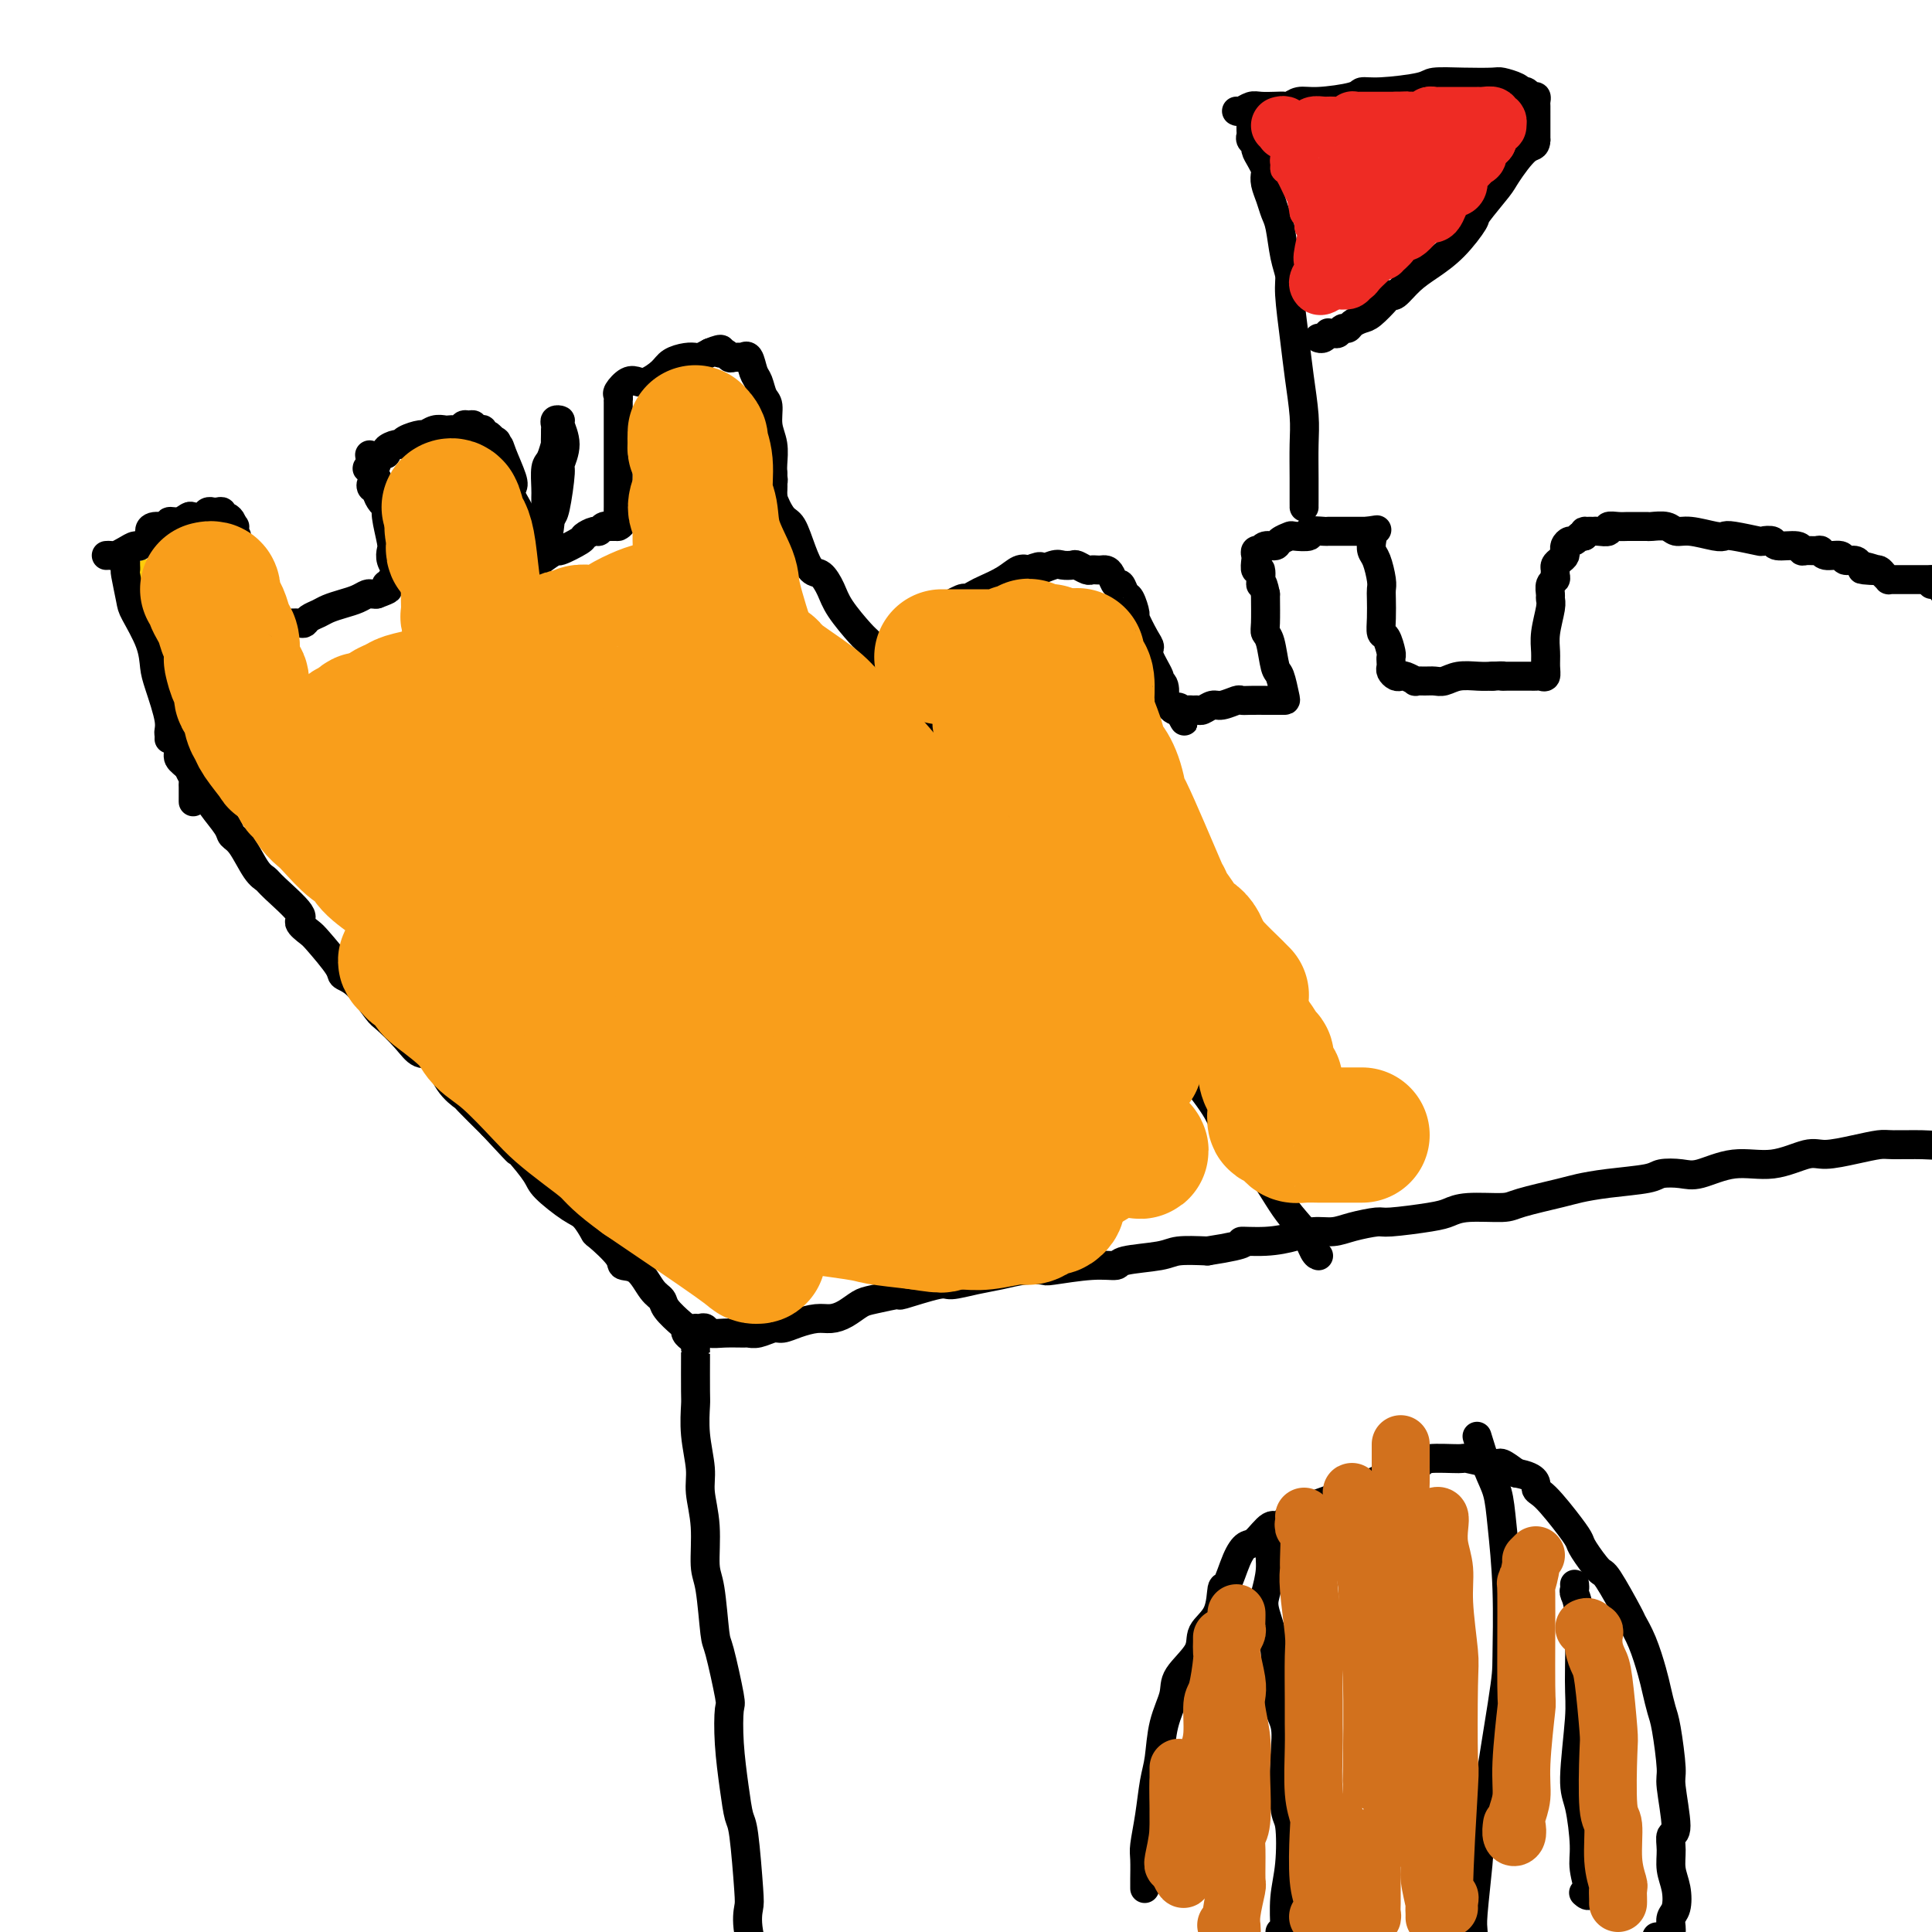 <svg viewBox='0 0 400 400' version='1.1' xmlns='http://www.w3.org/2000/svg' xmlns:xlink='http://www.w3.org/1999/xlink'><g fill='none' stroke='#FFCD0A' stroke-width='6' stroke-linecap='round' stroke-linejoin='round'><path d='M45,162c-0.467,0.044 -0.934,0.089 -1,0c-0.066,-0.089 0.268,-0.311 0,-1c-0.268,-0.689 -1.139,-1.844 -2,-3c-0.861,-1.156 -1.711,-2.314 -2,-3c-0.289,-0.686 -0.017,-0.899 -1,-3c-0.983,-2.101 -3.220,-6.091 -4,-8c-0.780,-1.909 -0.104,-1.737 0,-2c0.104,-0.263 -0.364,-0.959 -1,-3c-0.636,-2.041 -1.438,-5.426 -2,-7c-0.562,-1.574 -0.883,-1.339 -1,-2c-0.117,-0.661 -0.031,-2.220 0,-3c0.031,-0.780 0.008,-0.783 0,-1c-0.008,-0.217 -0.002,-0.650 0,-1c0.002,-0.350 0.001,-0.619 0,-1c-0.001,-0.381 -0.000,-0.875 0,-1c0.000,-0.125 0.000,0.120 0,0c-0.000,-0.120 -0.000,-0.606 0,-1c0.000,-0.394 0.000,-0.697 0,-1'/><path d='M31,121c-0.679,-3.801 -0.378,-1.802 0,-1c0.378,0.802 0.833,0.408 1,0c0.167,-0.408 0.048,-0.831 0,-1c-0.048,-0.169 -0.024,-0.085 0,0'/></g>
<g fill='none' stroke='#000000' stroke-width='6' stroke-linecap='round' stroke-linejoin='round'><path d='M26,116c-0.008,0.303 -0.015,0.606 0,1c0.015,0.394 0.053,0.880 0,1c-0.053,0.120 -0.197,-0.127 0,1c0.197,1.127 0.734,3.627 1,5c0.266,1.373 0.261,1.617 1,3c0.739,1.383 2.221,3.904 3,6c0.779,2.096 0.856,3.766 1,5c0.144,1.234 0.357,2.032 1,4c0.643,1.968 1.717,5.104 2,7c0.283,1.896 -0.225,2.550 0,3c0.225,0.450 1.185,0.697 2,2c0.815,1.303 1.486,3.662 2,5c0.514,1.338 0.870,1.656 1,2c0.130,0.344 0.035,0.716 0,1c-0.035,0.284 -0.009,0.482 0,1c0.009,0.518 0.003,1.355 0,2c-0.003,0.645 -0.001,1.097 0,1c0.001,-0.097 0.000,-0.742 0,-1c-0.000,-0.258 -0.000,-0.129 0,0'/><path d='M22,115c0.355,-0.021 0.710,-0.042 1,0c0.290,0.042 0.516,0.148 1,0c0.484,-0.148 1.226,-0.550 2,-1c0.774,-0.450 1.581,-0.948 2,-1c0.419,-0.052 0.450,0.341 1,0c0.550,-0.341 1.620,-1.416 2,-2c0.380,-0.584 0.069,-0.677 0,-1c-0.069,-0.323 0.104,-0.875 1,-1c0.896,-0.125 2.515,0.176 3,0c0.485,-0.176 -0.165,-0.831 0,-1c0.165,-0.169 1.143,0.147 2,0c0.857,-0.147 1.593,-0.757 2,-1c0.407,-0.243 0.487,-0.118 1,0c0.513,0.118 1.461,0.228 2,0c0.539,-0.228 0.670,-0.794 1,-1c0.330,-0.206 0.858,-0.051 1,0c0.142,0.051 -0.103,-0.001 0,0c0.103,0.001 0.553,0.056 1,0c0.447,-0.056 0.890,-0.222 1,0c0.110,0.222 -0.115,0.833 0,1c0.115,0.167 0.569,-0.109 1,0c0.431,0.109 0.837,0.603 1,1c0.163,0.397 0.081,0.699 0,1'/><path d='M48,109c1.328,0.210 0.149,-0.266 0,0c-0.149,0.266 0.733,1.275 1,2c0.267,0.725 -0.082,1.167 0,2c0.082,0.833 0.595,2.058 1,3c0.405,0.942 0.704,1.603 1,2c0.296,0.397 0.590,0.531 1,1c0.410,0.469 0.937,1.274 1,2c0.063,0.726 -0.337,1.374 0,2c0.337,0.626 1.411,1.229 2,2c0.589,0.771 0.693,1.709 1,2c0.307,0.291 0.817,-0.066 1,0c0.183,0.066 0.041,0.554 0,1c-0.041,0.446 0.020,0.851 0,1c-0.020,0.149 -0.121,0.041 0,0c0.121,-0.041 0.465,-0.014 1,0c0.535,0.014 1.260,0.015 2,0c0.740,-0.015 1.496,-0.045 2,0c0.504,0.045 0.757,0.167 1,0c0.243,-0.167 0.477,-0.622 1,-1c0.523,-0.378 1.334,-0.679 2,-1c0.666,-0.321 1.187,-0.660 2,-1c0.813,-0.340 1.920,-0.679 3,-1c1.080,-0.321 2.135,-0.622 3,-1c0.865,-0.378 1.541,-0.833 2,-1c0.459,-0.167 0.703,-0.048 1,0c0.297,0.048 0.649,0.024 1,0'/><path d='M78,123c3.233,-1.172 2.315,-1.103 2,-1c-0.315,0.103 -0.028,0.239 0,0c0.028,-0.239 -0.203,-0.852 0,-1c0.203,-0.148 0.840,0.168 1,0c0.160,-0.168 -0.157,-0.821 0,-1c0.157,-0.179 0.788,0.117 1,0c0.212,-0.117 0.005,-0.647 0,-1c-0.005,-0.353 0.191,-0.528 0,-1c-0.191,-0.472 -0.768,-1.240 -1,-2c-0.232,-0.760 -0.117,-1.512 0,-2c0.117,-0.488 0.238,-0.712 0,-2c-0.238,-1.288 -0.833,-3.642 -1,-5c-0.167,-1.358 0.095,-1.722 0,-2c-0.095,-0.278 -0.548,-0.471 -1,-1c-0.452,-0.529 -0.902,-1.395 -1,-2c-0.098,-0.605 0.157,-0.950 0,-1c-0.157,-0.050 -0.726,0.194 -1,0c-0.274,-0.194 -0.254,-0.826 0,-1c0.254,-0.174 0.743,0.112 1,0c0.257,-0.112 0.282,-0.621 0,-1c-0.282,-0.379 -0.869,-0.627 -1,-1c-0.131,-0.373 0.196,-0.870 0,-1c-0.196,-0.130 -0.913,0.106 -1,0c-0.087,-0.106 0.457,-0.553 1,-1'/><path d='M77,96c-0.837,-3.570 -0.430,-0.994 0,0c0.430,0.994 0.884,0.407 1,0c0.116,-0.407 -0.106,-0.635 0,-1c0.106,-0.365 0.540,-0.868 1,-1c0.460,-0.132 0.947,0.105 1,0c0.053,-0.105 -0.329,-0.554 0,-1c0.329,-0.446 1.369,-0.889 2,-1c0.631,-0.111 0.854,0.110 1,0c0.146,-0.110 0.214,-0.551 1,-1c0.786,-0.449 2.291,-0.905 3,-1c0.709,-0.095 0.624,0.170 1,0c0.376,-0.170 1.214,-0.777 2,-1c0.786,-0.223 1.520,-0.064 2,0c0.480,0.064 0.706,0.031 1,0c0.294,-0.031 0.657,-0.062 1,0c0.343,0.062 0.666,0.216 1,0c0.334,-0.216 0.681,-0.804 1,-1c0.319,-0.196 0.611,-0.001 1,0c0.389,0.001 0.874,-0.192 1,0c0.126,0.192 -0.107,0.769 0,1c0.107,0.231 0.553,0.117 1,0c0.447,-0.117 0.893,-0.238 1,0c0.107,0.238 -0.125,0.833 0,1c0.125,0.167 0.607,-0.095 1,0c0.393,0.095 0.696,0.548 1,1'/><path d='M102,91c1.803,0.549 0.312,0.920 0,1c-0.312,0.080 0.555,-0.132 1,0c0.445,0.132 0.467,0.609 1,2c0.533,1.391 1.577,3.697 2,5c0.423,1.303 0.226,1.605 0,2c-0.226,0.395 -0.482,0.883 0,2c0.482,1.117 1.702,2.861 2,4c0.298,1.139 -0.327,1.671 0,2c0.327,0.329 1.604,0.455 2,1c0.396,0.545 -0.090,1.508 0,2c0.090,0.492 0.756,0.514 1,1c0.244,0.486 0.066,1.438 0,2c-0.066,0.562 -0.019,0.736 0,1c0.019,0.264 0.009,0.618 0,1c-0.009,0.382 -0.018,0.793 0,1c0.018,0.207 0.061,0.209 0,0c-0.061,-0.209 -0.227,-0.629 0,-1c0.227,-0.371 0.845,-0.695 1,-1c0.155,-0.305 -0.155,-0.593 0,-1c0.155,-0.407 0.774,-0.935 1,-1c0.226,-0.065 0.061,0.333 0,0c-0.061,-0.333 -0.016,-1.399 0,-2c0.016,-0.601 0.004,-0.739 0,-1c-0.004,-0.261 -0.001,-0.646 0,-1c0.001,-0.354 0.001,-0.677 0,-1'/><path d='M113,109c0.309,-0.945 0.082,0.192 0,0c-0.082,-0.192 -0.019,-1.712 0,-3c0.019,-1.288 -0.005,-2.343 0,-3c0.005,-0.657 0.040,-0.917 0,-2c-0.040,-1.083 -0.154,-2.991 0,-4c0.154,-1.009 0.577,-1.121 1,-2c0.423,-0.879 0.846,-2.525 1,-3c0.154,-0.475 0.040,0.223 0,0c-0.040,-0.223 -0.007,-1.366 0,-2c0.007,-0.634 -0.014,-0.757 0,-1c0.014,-0.243 0.061,-0.604 0,-1c-0.061,-0.396 -0.231,-0.827 0,-1c0.231,-0.173 0.861,-0.088 1,0c0.139,0.088 -0.214,0.177 0,1c0.214,0.823 0.997,2.378 1,4c0.003,1.622 -0.772,3.311 -1,4c-0.228,0.689 0.093,0.378 0,2c-0.093,1.622 -0.598,5.178 -1,7c-0.402,1.822 -0.701,1.911 -1,2'/><path d='M114,107c-0.331,3.855 -0.659,4.493 -1,5c-0.341,0.507 -0.694,0.882 -1,2c-0.306,1.118 -0.565,2.980 -1,4c-0.435,1.020 -1.045,1.198 -1,1c0.045,-0.198 0.745,-0.773 1,-1c0.255,-0.227 0.066,-0.107 0,0c-0.066,0.107 -0.007,0.202 0,0c0.007,-0.202 -0.036,-0.702 0,-1c0.036,-0.298 0.151,-0.394 1,-1c0.849,-0.606 2.430,-1.722 3,-2c0.570,-0.278 0.128,0.280 1,0c0.872,-0.280 3.060,-1.399 4,-2c0.940,-0.601 0.634,-0.683 1,-1c0.366,-0.317 1.404,-0.870 2,-1c0.596,-0.130 0.751,0.161 1,0c0.249,-0.161 0.593,-0.775 1,-1c0.407,-0.225 0.879,-0.061 1,0c0.121,0.061 -0.108,0.017 0,0c0.108,-0.017 0.554,-0.009 1,0'/><path d='M127,109c2.702,-1.342 1.456,-0.198 1,0c-0.456,0.198 -0.122,-0.550 0,-1c0.122,-0.450 0.033,-0.601 0,-1c-0.033,-0.399 -0.009,-1.046 0,-2c0.009,-0.954 0.002,-2.214 0,-3c-0.002,-0.786 -0.001,-1.096 0,-2c0.001,-0.904 0.000,-2.400 0,-4c-0.000,-1.600 -0.000,-3.302 0,-4c0.000,-0.698 0.000,-0.390 0,-1c-0.000,-0.610 -0.000,-2.138 0,-3c0.000,-0.862 0.000,-1.058 0,-1c-0.000,0.058 -0.000,0.370 0,0c0.000,-0.370 0.000,-1.423 0,-2c-0.000,-0.577 -0.002,-0.678 0,-1c0.002,-0.322 0.006,-0.864 0,-1c-0.006,-0.136 -0.024,0.135 0,0c0.024,-0.135 0.088,-0.676 0,-1c-0.088,-0.324 -0.329,-0.432 0,-1c0.329,-0.568 1.228,-1.595 2,-2c0.772,-0.405 1.418,-0.189 2,0c0.582,0.189 1.101,0.352 2,0c0.899,-0.352 2.176,-1.218 3,-2c0.824,-0.782 1.193,-1.480 2,-2c0.807,-0.520 2.051,-0.861 3,-1c0.949,-0.139 1.602,-0.076 2,0c0.398,0.076 0.542,0.165 1,0c0.458,-0.165 1.229,-0.582 2,-1'/><path d='M147,73c3.346,-1.376 2.211,-0.316 2,0c-0.211,0.316 0.503,-0.111 1,0c0.497,0.111 0.777,0.759 1,1c0.223,0.241 0.388,0.075 1,0c0.612,-0.075 1.670,-0.057 2,0c0.330,0.057 -0.066,0.155 0,0c0.066,-0.155 0.596,-0.563 1,0c0.404,0.563 0.682,2.096 1,3c0.318,0.904 0.678,1.178 1,2c0.322,0.822 0.608,2.191 1,3c0.392,0.809 0.890,1.057 1,2c0.110,0.943 -0.167,2.580 0,4c0.167,1.420 0.777,2.622 1,4c0.223,1.378 0.060,2.932 0,4c-0.060,1.068 -0.016,1.649 0,2c0.016,0.351 0.004,0.473 0,1c-0.004,0.527 -0.001,1.461 0,2c0.001,0.539 0.000,0.684 0,1c-0.000,0.316 -0.000,0.805 0,1c0.000,0.195 0.000,0.098 0,0'/><path d='M35,153c0.296,-0.177 0.593,-0.354 1,0c0.407,0.354 0.925,1.240 1,2c0.075,0.760 -0.294,1.395 0,2c0.294,0.605 1.252,1.181 2,2c0.748,0.819 1.285,1.883 2,3c0.715,1.117 1.608,2.288 2,3c0.392,0.712 0.282,0.964 1,2c0.718,1.036 2.262,2.855 3,4c0.738,1.145 0.669,1.616 1,2c0.331,0.384 1.061,0.680 2,2c0.939,1.320 2.089,3.662 3,5c0.911,1.338 1.585,1.672 2,2c0.415,0.328 0.570,0.651 2,2c1.430,1.349 4.135,3.723 5,5c0.865,1.277 -0.110,1.455 0,2c0.110,0.545 1.305,1.455 2,2c0.695,0.545 0.890,0.724 2,2c1.110,1.276 3.135,3.649 4,5c0.865,1.351 0.570,1.680 1,2c0.430,0.320 1.584,0.629 3,2c1.416,1.371 3.092,3.803 4,5c0.908,1.197 1.046,1.160 2,2c0.954,0.840 2.722,2.558 4,4c1.278,1.442 2.066,2.607 3,3c0.934,0.393 2.016,0.014 3,1c0.984,0.986 1.872,3.336 3,5c1.128,1.664 2.496,2.640 3,3c0.504,0.360 0.144,0.103 1,1c0.856,0.897 2.928,2.949 5,5'/><path d='M102,233c8.200,8.830 4.199,4.404 3,3c-1.199,-1.404 0.402,0.213 2,2c1.598,1.787 3.192,3.744 4,5c0.808,1.256 0.829,1.811 2,3c1.171,1.189 3.491,3.011 5,4c1.509,0.989 2.206,1.144 3,2c0.794,0.856 1.686,2.412 2,3c0.314,0.588 0.051,0.210 1,1c0.949,0.790 3.109,2.750 4,4c0.891,1.250 0.513,1.790 1,2c0.487,0.210 1.839,0.091 3,1c1.161,0.909 2.129,2.845 3,4c0.871,1.155 1.644,1.528 2,2c0.356,0.472 0.295,1.044 1,2c0.705,0.956 2.175,2.295 3,3c0.825,0.705 1.005,0.777 1,1c-0.005,0.223 -0.194,0.599 0,1c0.194,0.401 0.770,0.829 1,1c0.230,0.171 0.115,0.086 0,0'/><path d='M160,98c-0.537,-0.089 -1.074,-0.178 -1,0c0.074,0.178 0.758,0.622 1,1c0.242,0.378 0.043,0.689 0,1c-0.043,0.311 0.071,0.620 0,1c-0.071,0.380 -0.329,0.831 0,2c0.329,1.169 1.243,3.057 2,4c0.757,0.943 1.358,0.941 2,2c0.642,1.059 1.325,3.180 2,5c0.675,1.820 1.343,3.338 2,4c0.657,0.662 1.302,0.466 2,1c0.698,0.534 1.447,1.796 2,3c0.553,1.204 0.910,2.350 2,4c1.090,1.650 2.915,3.805 4,5c1.085,1.195 1.431,1.430 2,2c0.569,0.570 1.360,1.474 2,2c0.640,0.526 1.130,0.672 2,2c0.870,1.328 2.119,3.836 3,5c0.881,1.164 1.395,0.984 2,2c0.605,1.016 1.302,3.229 2,4c0.698,0.771 1.398,0.100 2,1c0.602,0.900 1.104,3.371 2,5c0.896,1.629 2.184,2.415 3,3c0.816,0.585 1.161,0.969 2,2c0.839,1.031 2.173,2.709 3,4c0.827,1.291 1.146,2.194 2,4c0.854,1.806 2.244,4.516 3,6c0.756,1.484 0.878,1.742 1,2'/><path d='M209,175c6.699,9.131 2.947,3.458 2,2c-0.947,-1.458 0.913,1.297 2,3c1.087,1.703 1.403,2.353 2,3c0.597,0.647 1.475,1.289 2,2c0.525,0.711 0.698,1.489 1,2c0.302,0.511 0.732,0.756 1,1c0.268,0.244 0.372,0.489 1,1c0.628,0.511 1.778,1.288 2,2c0.222,0.712 -0.484,1.359 0,2c0.484,0.641 2.157,1.276 3,2c0.843,0.724 0.856,1.538 1,2c0.144,0.462 0.419,0.574 1,1c0.581,0.426 1.469,1.166 2,2c0.531,0.834 0.707,1.762 1,2c0.293,0.238 0.705,-0.213 1,0c0.295,0.213 0.473,1.090 1,2c0.527,0.910 1.401,1.855 2,2c0.599,0.145 0.921,-0.508 1,0c0.079,0.508 -0.085,2.178 0,3c0.085,0.822 0.419,0.797 1,1c0.581,0.203 1.409,0.632 2,1c0.591,0.368 0.946,0.673 1,1c0.054,0.327 -0.191,0.676 0,1c0.191,0.324 0.819,0.623 1,1c0.181,0.377 -0.086,0.833 0,1c0.086,0.167 0.523,0.045 1,0c0.477,-0.045 0.993,-0.013 1,0c0.007,0.013 -0.497,0.006 -1,0'/><path d='M241,215c5.333,6.667 2.667,3.333 0,0'/><path d='M194,153c-0.445,-0.026 -0.890,-0.051 -1,0c-0.110,0.051 0.115,0.180 0,0c-0.115,-0.180 -0.571,-0.669 -1,-1c-0.429,-0.331 -0.833,-0.504 -1,-1c-0.167,-0.496 -0.097,-1.317 0,-2c0.097,-0.683 0.222,-1.229 0,-2c-0.222,-0.771 -0.790,-1.766 -1,-3c-0.210,-1.234 -0.061,-2.706 0,-4c0.061,-1.294 0.034,-2.409 0,-3c-0.034,-0.591 -0.076,-0.659 0,-1c0.076,-0.341 0.269,-0.956 0,-2c-0.269,-1.044 -1.001,-2.519 -1,-3c0.001,-0.481 0.736,0.030 1,0c0.264,-0.030 0.057,-0.601 0,-1c-0.057,-0.399 0.034,-0.628 0,-1c-0.034,-0.372 -0.194,-0.889 0,-1c0.194,-0.111 0.742,0.182 1,0c0.258,-0.182 0.227,-0.841 0,-1c-0.227,-0.159 -0.651,0.183 0,0c0.651,-0.183 2.377,-0.889 3,-1c0.623,-0.111 0.143,0.374 1,0c0.857,-0.374 3.051,-1.608 4,-2c0.949,-0.392 0.652,0.059 1,0c0.348,-0.059 1.339,-0.629 2,-1c0.661,-0.371 0.992,-0.543 2,-1c1.008,-0.457 2.695,-1.200 4,-2c1.305,-0.800 2.230,-1.657 3,-2c0.770,-0.343 1.385,-0.171 2,0'/><path d='M213,118c3.853,-1.487 1.987,-0.203 2,0c0.013,0.203 1.905,-0.674 3,-1c1.095,-0.326 1.393,-0.101 2,0c0.607,0.101 1.525,0.080 2,0c0.475,-0.080 0.509,-0.217 1,0c0.491,0.217 1.441,0.790 2,1c0.559,0.210 0.727,0.058 1,0c0.273,-0.058 0.650,-0.022 1,0c0.350,0.022 0.671,0.028 1,0c0.329,-0.028 0.666,-0.091 1,0c0.334,0.091 0.667,0.337 1,1c0.333,0.663 0.668,1.744 1,2c0.332,0.256 0.662,-0.313 1,0c0.338,0.313 0.686,1.509 1,2c0.314,0.491 0.596,0.278 1,1c0.404,0.722 0.929,2.379 1,3c0.071,0.621 -0.313,0.205 0,1c0.313,0.795 1.323,2.801 2,4c0.677,1.199 1.022,1.590 1,2c-0.022,0.410 -0.412,0.839 0,2c0.412,1.161 1.626,3.053 2,4c0.374,0.947 -0.093,0.950 0,1c0.093,0.050 0.746,0.147 1,1c0.254,0.853 0.110,2.463 0,3c-0.110,0.537 -0.184,-0.001 0,0c0.184,0.001 0.626,0.539 1,1c0.374,0.461 0.678,0.846 1,1c0.322,0.154 0.661,0.077 1,0'/><path d='M244,147c2.427,4.486 0.496,1.202 0,0c-0.496,-1.202 0.444,-0.321 1,0c0.556,0.321 0.730,0.082 1,0c0.270,-0.082 0.637,-0.007 1,0c0.363,0.007 0.721,-0.054 1,0c0.279,0.054 0.480,0.225 1,0c0.520,-0.225 1.359,-0.845 2,-1c0.641,-0.155 1.084,0.155 2,0c0.916,-0.155 2.307,-0.773 3,-1c0.693,-0.227 0.690,-0.061 1,0c0.310,0.061 0.933,0.016 2,0c1.067,-0.016 2.577,-0.004 3,0c0.423,0.004 -0.240,0.001 0,0c0.240,-0.001 1.382,-0.001 2,0c0.618,0.001 0.713,0.001 1,0c0.287,-0.001 0.768,-0.003 1,0c0.232,0.003 0.216,0.012 0,-1c-0.216,-1.012 -0.632,-3.045 -1,-4c-0.368,-0.955 -0.687,-0.833 -1,-2c-0.313,-1.167 -0.620,-3.622 -1,-5c-0.380,-1.378 -0.833,-1.679 -1,-2c-0.167,-0.321 -0.048,-0.663 0,-2c0.048,-1.337 0.024,-3.668 0,-6'/><path d='M262,123c-0.707,-3.666 -0.974,-1.833 -1,-2c-0.026,-0.167 0.188,-2.336 0,-3c-0.188,-0.664 -0.779,0.176 -1,0c-0.221,-0.176 -0.074,-1.366 0,-2c0.074,-0.634 0.074,-0.710 0,-1c-0.074,-0.290 -0.223,-0.795 0,-1c0.223,-0.205 0.818,-0.110 1,0c0.182,0.110 -0.049,0.236 0,0c0.049,-0.236 0.378,-0.834 1,-1c0.622,-0.166 1.538,0.100 2,0c0.462,-0.100 0.471,-0.567 1,-1c0.529,-0.433 1.578,-0.834 2,-1c0.422,-0.166 0.216,-0.097 1,0c0.784,0.097 2.557,0.222 3,0c0.443,-0.222 -0.444,-0.792 0,-1c0.444,-0.208 2.218,-0.056 3,0c0.782,0.056 0.573,0.015 1,0c0.427,-0.015 1.490,-0.004 2,0c0.510,0.004 0.465,0.001 1,0c0.535,-0.001 1.649,-0.000 2,0c0.351,0.000 -0.061,0.000 0,0c0.061,-0.000 0.593,-0.000 1,0c0.407,0.000 0.688,0.000 1,0c0.312,-0.000 0.656,-0.000 1,0'/><path d='M283,110c3.476,-0.516 1.666,-0.306 1,0c-0.666,0.306 -0.189,0.708 0,1c0.189,0.292 0.089,0.473 0,1c-0.089,0.527 -0.168,1.399 0,2c0.168,0.601 0.581,0.930 1,2c0.419,1.070 0.844,2.883 1,4c0.156,1.117 0.045,1.540 0,2c-0.045,0.460 -0.022,0.957 0,2c0.022,1.043 0.044,2.633 0,4c-0.044,1.367 -0.156,2.513 0,3c0.156,0.487 0.578,0.316 1,1c0.422,0.684 0.844,2.225 1,3c0.156,0.775 0.045,0.786 0,1c-0.045,0.214 -0.023,0.632 0,1c0.023,0.368 0.046,0.686 0,1c-0.046,0.314 -0.162,0.624 0,1c0.162,0.376 0.602,0.819 1,1c0.398,0.181 0.754,0.101 1,0c0.246,-0.101 0.384,-0.224 1,0c0.616,0.224 1.712,0.793 2,1c0.288,0.207 -0.230,0.052 0,0c0.230,-0.052 1.209,0.000 2,0c0.791,-0.000 1.394,-0.053 2,0c0.606,0.053 1.214,0.210 2,0c0.786,-0.210 1.750,-0.787 3,-1c1.250,-0.213 2.786,-0.061 4,0c1.214,0.061 2.107,0.030 3,0'/><path d='M309,140c2.897,-0.155 2.138,-0.041 2,0c-0.138,0.041 0.344,0.011 1,0c0.656,-0.011 1.485,-0.003 2,0c0.515,0.003 0.715,0.000 1,0c0.285,-0.000 0.655,0.001 1,0c0.345,-0.001 0.667,-0.006 1,0c0.333,0.006 0.678,0.021 1,0c0.322,-0.021 0.621,-0.079 1,0c0.379,0.079 0.837,0.295 1,0c0.163,-0.295 0.029,-1.102 0,-2c-0.029,-0.898 0.045,-1.889 0,-3c-0.045,-1.111 -0.209,-2.343 0,-4c0.209,-1.657 0.792,-3.739 1,-5c0.208,-1.261 0.042,-1.700 0,-2c-0.042,-0.300 0.042,-0.462 0,-1c-0.042,-0.538 -0.208,-1.454 0,-2c0.208,-0.546 0.791,-0.724 1,-1c0.209,-0.276 0.046,-0.651 0,-1c-0.046,-0.349 0.026,-0.672 0,-1c-0.026,-0.328 -0.150,-0.662 0,-1c0.150,-0.338 0.575,-0.682 1,-1c0.425,-0.318 0.849,-0.611 1,-1c0.151,-0.389 0.029,-0.874 0,-1c-0.029,-0.126 0.034,0.106 0,0c-0.034,-0.106 -0.164,-0.551 0,-1c0.164,-0.449 0.621,-0.904 1,-1c0.379,-0.096 0.679,0.166 1,0c0.321,-0.166 0.663,-0.762 1,-1c0.337,-0.238 0.668,-0.119 1,0'/><path d='M328,111c0.882,-1.154 0.087,-1.040 0,-1c-0.087,0.040 0.535,0.007 1,0c0.465,-0.007 0.771,0.012 1,0c0.229,-0.012 0.379,-0.056 1,0c0.621,0.056 1.713,0.211 2,0c0.287,-0.211 -0.231,-0.789 0,-1c0.231,-0.211 1.212,-0.056 2,0c0.788,0.056 1.384,0.014 2,0c0.616,-0.014 1.253,0.000 2,0c0.747,-0.000 1.604,-0.015 2,0c0.396,0.015 0.329,0.060 1,0c0.671,-0.060 2.078,-0.226 3,0c0.922,0.226 1.360,0.844 2,1c0.640,0.156 1.482,-0.151 3,0c1.518,0.151 3.711,0.759 5,1c1.289,0.241 1.673,0.116 2,0c0.327,-0.116 0.595,-0.223 2,0c1.405,0.223 3.946,0.777 5,1c1.054,0.223 0.622,0.116 1,0c0.378,-0.116 1.567,-0.241 2,0c0.433,0.241 0.108,0.850 1,1c0.892,0.150 2.999,-0.157 4,0c1.001,0.157 0.896,0.778 1,1c0.104,0.222 0.417,0.044 1,0c0.583,-0.044 1.436,0.045 2,0c0.564,-0.045 0.837,-0.223 1,0c0.163,0.223 0.215,0.847 1,1c0.785,0.153 2.303,-0.165 3,0c0.697,0.165 0.572,0.814 1,1c0.428,0.186 1.408,-0.090 2,0c0.592,0.090 0.796,0.545 1,1'/><path d='M385,117c6.367,1.465 2.283,1.127 1,1c-1.283,-0.127 0.235,-0.044 1,0c0.765,0.044 0.779,0.050 1,0c0.221,-0.050 0.651,-0.157 1,0c0.349,0.157 0.618,0.578 1,1c0.382,0.422 0.875,0.845 1,1c0.125,0.155 -0.120,0.041 0,0c0.120,-0.041 0.606,-0.011 1,0c0.394,0.011 0.697,0.003 1,0c0.303,-0.003 0.606,-0.001 1,0c0.394,0.001 0.879,0.000 1,0c0.121,-0.000 -0.123,-0.000 0,0c0.123,0.000 0.611,0.000 1,0c0.389,-0.000 0.679,-0.000 1,0c0.321,0.000 0.674,0.000 1,0c0.326,-0.000 0.626,-0.000 1,0c0.374,0.000 0.821,0.000 1,0c0.179,-0.000 0.089,-0.000 0,0'/><path d='M400,120c2.273,0.702 0.455,0.958 0,1c-0.455,0.042 0.452,-0.128 1,0c0.548,0.128 0.735,0.555 1,1c0.265,0.445 0.607,0.907 1,1c0.393,0.093 0.838,-0.183 1,0c0.162,0.183 0.042,0.824 0,1c-0.042,0.176 -0.008,-0.112 0,0c0.008,0.112 -0.012,0.625 0,1c0.012,0.375 0.056,0.611 0,1c-0.056,0.389 -0.211,0.929 0,1c0.211,0.071 0.789,-0.329 1,0c0.211,0.329 0.057,1.387 0,2c-0.057,0.613 -0.015,0.781 0,1c0.015,0.219 0.003,0.488 0,1c-0.003,0.512 0.003,1.268 0,2c-0.003,0.732 -0.015,1.439 0,2c0.015,0.561 0.057,0.976 0,1c-0.057,0.024 -0.211,-0.345 0,0c0.211,0.345 0.789,1.402 1,2c0.211,0.598 0.057,0.738 0,1c-0.057,0.262 -0.015,0.647 0,1c0.015,0.353 0.004,0.676 0,1c-0.004,0.324 -0.001,0.650 0,1c0.001,0.350 0.000,0.723 0,1c-0.000,0.277 -0.000,0.456 0,1c0.000,0.544 0.000,1.452 0,2c-0.000,0.548 -0.000,0.734 0,1c0.000,0.266 0.000,0.610 0,1c-0.000,0.390 -0.000,0.826 0,1c0.000,0.174 0.000,0.087 0,0'/><path d='M406,149c0.309,4.045 0.083,1.657 0,1c-0.083,-0.657 -0.022,0.415 0,1c0.022,0.585 0.006,0.681 0,1c-0.006,0.319 -0.002,0.859 0,1c0.002,0.141 0.000,-0.117 0,0c-0.000,0.117 0.001,0.610 0,1c-0.001,0.390 -0.004,0.678 0,1c0.004,0.322 0.016,0.679 0,1c-0.016,0.321 -0.061,0.607 0,1c0.061,0.393 0.226,0.893 0,1c-0.226,0.107 -0.845,-0.177 -1,0c-0.155,0.177 0.155,0.817 0,1c-0.155,0.183 -0.774,-0.092 -1,0c-0.226,0.092 -0.061,0.549 0,1c0.061,0.451 0.016,0.894 0,1c-0.016,0.106 -0.004,-0.126 0,0c0.004,0.126 0.001,0.611 0,1c-0.001,0.389 -0.000,0.682 0,1c0.000,0.318 0.000,0.660 0,1c-0.000,0.340 -0.000,0.679 0,1c0.000,0.321 0.000,0.625 0,1c-0.000,0.375 -0.000,0.821 0,1c0.000,0.179 0.000,0.089 0,0'/><path d='M144,275c0.324,0.030 0.647,0.061 1,0c0.353,-0.061 0.734,-0.213 1,0c0.266,0.213 0.416,0.790 1,1c0.584,0.210 1.602,0.052 3,0c1.398,-0.052 3.175,0.001 4,0c0.825,-0.001 0.698,-0.056 1,0c0.302,0.056 1.032,0.221 2,0c0.968,-0.221 2.174,-0.829 3,-1c0.826,-0.171 1.274,0.096 2,0c0.726,-0.096 1.731,-0.554 3,-1c1.269,-0.446 2.801,-0.878 4,-1c1.199,-0.122 2.064,0.068 3,0c0.936,-0.068 1.943,-0.394 3,-1c1.057,-0.606 2.164,-1.491 3,-2c0.836,-0.509 1.401,-0.643 3,-1c1.599,-0.357 4.233,-0.936 5,-1c0.767,-0.064 -0.333,0.386 1,0c1.333,-0.386 5.100,-1.610 7,-2c1.900,-0.390 1.932,0.053 3,0c1.068,-0.053 3.173,-0.602 5,-1c1.827,-0.398 3.376,-0.647 5,-1c1.624,-0.353 3.322,-0.812 5,-1c1.678,-0.188 3.337,-0.106 4,0c0.663,0.106 0.331,0.236 2,0c1.669,-0.236 5.340,-0.837 8,-1c2.660,-0.163 4.309,0.114 5,0c0.691,-0.114 0.422,-0.618 2,-1c1.578,-0.382 5.002,-0.641 7,-1c1.998,-0.359 2.571,-0.817 4,-1c1.429,-0.183 3.715,-0.092 6,0'/><path d='M250,259c10.029,-1.548 7.102,-1.917 7,-2c-0.102,-0.083 2.620,0.119 5,0c2.380,-0.119 4.417,-0.558 6,-1c1.583,-0.442 2.712,-0.888 4,-1c1.288,-0.112 2.736,0.111 4,0c1.264,-0.111 2.344,-0.554 4,-1c1.656,-0.446 3.888,-0.894 5,-1c1.112,-0.106 1.103,0.130 3,0c1.897,-0.130 5.700,-0.625 8,-1c2.300,-0.375 3.099,-0.629 4,-1c0.901,-0.371 1.905,-0.859 4,-1c2.095,-0.141 5.280,0.064 7,0c1.720,-0.064 1.974,-0.398 4,-1c2.026,-0.602 5.825,-1.471 8,-2c2.175,-0.529 2.725,-0.717 4,-1c1.275,-0.283 3.276,-0.662 6,-1c2.724,-0.338 6.172,-0.635 8,-1c1.828,-0.365 2.037,-0.800 3,-1c0.963,-0.200 2.681,-0.167 4,0c1.319,0.167 2.241,0.466 4,0c1.759,-0.466 4.356,-1.697 7,-2c2.644,-0.303 5.335,0.321 8,0c2.665,-0.321 5.305,-1.589 7,-2c1.695,-0.411 2.445,0.033 4,0c1.555,-0.033 3.914,-0.544 6,-1c2.086,-0.456 3.899,-0.858 5,-1c1.101,-0.142 1.491,-0.024 3,0c1.509,0.024 4.136,-0.046 6,0c1.864,0.046 2.963,0.208 4,0c1.037,-0.208 2.010,-0.787 4,-1c1.990,-0.213 4.997,-0.061 7,0c2.003,0.061 3.001,0.030 4,0'/><path d='M417,236c12.147,-1.080 6.015,-0.279 4,0c-2.015,0.279 0.087,0.036 1,0c0.913,-0.036 0.636,0.135 1,0c0.364,-0.135 1.367,-0.575 2,-1c0.633,-0.425 0.895,-0.836 1,-1c0.105,-0.164 0.052,-0.082 0,0'/><path d='M144,279c-0.001,0.507 -0.001,1.014 0,1c0.001,-0.014 0.004,-0.549 0,1c-0.004,1.549 -0.016,5.181 0,7c0.016,1.819 0.061,1.823 0,3c-0.061,1.177 -0.227,3.526 0,6c0.227,2.474 0.848,5.072 1,7c0.152,1.928 -0.166,3.186 0,5c0.166,1.814 0.817,4.184 1,7c0.183,2.816 -0.101,6.079 0,8c0.101,1.921 0.588,2.499 1,5c0.412,2.501 0.751,6.924 1,9c0.249,2.076 0.410,1.807 1,4c0.590,2.193 1.611,6.850 2,9c0.389,2.150 0.145,1.792 0,3c-0.145,1.208 -0.193,3.980 0,7c0.193,3.020 0.627,6.288 1,9c0.373,2.712 0.687,4.867 1,6c0.313,1.133 0.627,1.243 1,4c0.373,2.757 0.804,8.160 1,11c0.196,2.840 0.156,3.116 0,4c-0.156,0.884 -0.429,2.377 0,5c0.429,2.623 1.561,6.377 2,8c0.439,1.623 0.184,1.114 0,2c-0.184,0.886 -0.297,3.165 0,5c0.297,1.835 1.003,3.225 1,4c-0.003,0.775 -0.715,0.936 -1,1c-0.285,0.064 -0.142,0.032 0,0'/><path d='M239,209c-0.142,0.404 -0.284,0.807 0,1c0.284,0.193 0.993,0.174 1,0c0.007,-0.174 -0.688,-0.504 0,1c0.688,1.504 2.758,4.841 4,7c1.242,2.159 1.654,3.141 3,5c1.346,1.859 3.624,4.597 5,7c1.376,2.403 1.850,4.472 3,6c1.150,1.528 2.977,2.514 5,5c2.023,2.486 4.241,6.470 6,9c1.759,2.530 3.059,3.606 4,5c0.941,1.394 1.523,3.106 2,4c0.477,0.894 0.851,0.970 1,1c0.149,0.030 0.075,0.015 0,0'/><path d='M237,391c0.002,-0.416 0.003,-0.832 0,-1c-0.003,-0.168 -0.012,-0.089 0,-1c0.012,-0.911 0.045,-2.814 0,-4c-0.045,-1.186 -0.168,-1.656 0,-3c0.168,-1.344 0.627,-3.563 1,-6c0.373,-2.437 0.660,-5.091 1,-7c0.340,-1.909 0.733,-3.073 1,-5c0.267,-1.927 0.409,-4.616 1,-7c0.591,-2.384 1.633,-4.463 2,-6c0.367,-1.537 0.059,-2.532 1,-4c0.941,-1.468 3.130,-3.408 4,-5c0.870,-1.592 0.421,-2.835 1,-4c0.579,-1.165 2.186,-2.253 3,-4c0.814,-1.747 0.836,-4.153 1,-5c0.164,-0.847 0.470,-0.134 1,-1c0.530,-0.866 1.283,-3.313 2,-5c0.717,-1.687 1.399,-2.616 2,-3c0.601,-0.384 1.121,-0.223 2,-1c0.879,-0.777 2.118,-2.492 3,-3c0.882,-0.508 1.407,0.190 2,0c0.593,-0.190 1.255,-1.267 2,-2c0.745,-0.733 1.574,-1.121 4,-2c2.426,-0.879 6.451,-2.249 8,-3c1.549,-0.751 0.623,-0.885 1,-1c0.377,-0.115 2.056,-0.213 4,-1c1.944,-0.787 4.152,-2.265 6,-3c1.848,-0.735 3.336,-0.729 4,-1c0.664,-0.271 0.505,-0.820 2,-1c1.495,-0.180 4.644,0.010 6,0c1.356,-0.010 0.920,-0.219 2,0c1.080,0.219 3.675,0.867 5,1c1.325,0.133 1.378,-0.248 2,0c0.622,0.248 1.811,1.124 3,2'/><path d='M314,305c4.570,0.798 3.996,2.294 4,3c0.004,0.706 0.586,0.621 2,2c1.414,1.379 3.661,4.223 5,6c1.339,1.777 1.771,2.487 2,3c0.229,0.513 0.256,0.828 1,2c0.744,1.172 2.205,3.199 3,4c0.795,0.801 0.924,0.374 2,2c1.076,1.626 3.100,5.305 4,7c0.900,1.695 0.675,1.406 1,2c0.325,0.594 1.200,2.072 2,4c0.800,1.928 1.525,4.306 2,6c0.475,1.694 0.700,2.702 1,4c0.300,1.298 0.674,2.884 1,4c0.326,1.116 0.605,1.761 1,4c0.395,2.239 0.905,6.072 1,8c0.095,1.928 -0.224,1.950 0,4c0.224,2.050 0.992,6.126 1,8c0.008,1.874 -0.743,1.545 -1,2c-0.257,0.455 -0.020,1.693 0,3c0.020,1.307 -0.177,2.683 0,4c0.177,1.317 0.727,2.577 1,4c0.273,1.423 0.269,3.011 0,4c-0.269,0.989 -0.804,1.379 -1,2c-0.196,0.621 -0.054,1.473 0,2c0.054,0.527 0.021,0.731 0,1c-0.021,0.269 -0.030,0.604 0,1c0.030,0.396 0.099,0.852 0,1c-0.099,0.148 -0.367,-0.012 -1,0c-0.633,0.012 -1.632,0.195 -2,0c-0.368,-0.195 -0.105,-0.770 0,-1c0.105,-0.230 0.053,-0.115 0,0'/><path d='M264,316c-0.032,0.090 -0.064,0.180 0,1c0.064,0.820 0.225,2.369 0,3c-0.225,0.631 -0.837,0.345 -1,1c-0.163,0.655 0.122,2.249 0,4c-0.122,1.751 -0.652,3.657 -1,5c-0.348,1.343 -0.513,2.124 0,4c0.513,1.876 1.706,4.846 2,8c0.294,3.154 -0.310,6.492 0,9c0.310,2.508 1.534,4.185 2,6c0.466,1.815 0.174,3.767 0,7c-0.174,3.233 -0.229,7.746 0,10c0.229,2.254 0.740,2.250 1,4c0.260,1.750 0.267,5.253 0,8c-0.267,2.747 -0.807,4.736 -1,7c-0.193,2.264 -0.038,4.803 0,6c0.038,1.197 -0.041,1.053 0,1c0.041,-0.053 0.203,-0.014 0,0c-0.203,0.014 -0.772,0.004 -1,0c-0.228,-0.004 -0.114,-0.002 0,0'/><path d='M285,307c-0.003,-0.148 -0.006,-0.296 0,0c0.006,0.296 0.020,1.037 0,2c-0.020,0.963 -0.073,2.147 0,3c0.073,0.853 0.272,1.373 0,4c-0.272,2.627 -1.015,7.361 -1,13c0.015,5.639 0.789,12.183 1,17c0.211,4.817 -0.140,7.908 0,10c0.140,2.092 0.769,3.187 1,8c0.231,4.813 0.062,13.344 0,18c-0.062,4.656 -0.017,5.437 0,8c0.017,2.563 0.004,6.908 0,10c-0.004,3.092 -0.001,4.932 0,6c0.001,1.068 0.000,1.364 0,2c-0.000,0.636 -0.000,1.610 0,2c0.000,0.390 0.000,0.195 0,0'/><path d='M306,298c-0.172,-0.564 -0.344,-1.128 0,0c0.344,1.128 1.202,3.948 2,6c0.798,2.052 1.534,3.337 2,5c0.466,1.663 0.660,3.704 1,7c0.340,3.296 0.824,7.848 1,13c0.176,5.152 0.043,10.904 0,14c-0.043,3.096 0.002,3.537 -1,10c-1.002,6.463 -3.053,18.948 -4,25c-0.947,6.052 -0.790,5.670 -1,8c-0.210,2.330 -0.788,7.370 -1,10c-0.212,2.630 -0.057,2.849 0,4c0.057,1.151 0.015,3.233 0,4c-0.015,0.767 -0.004,0.219 0,0c0.004,-0.219 0.002,-0.110 0,0'/><path d='M326,328c0.031,0.366 0.062,0.733 0,1c-0.062,0.267 -0.217,0.435 0,1c0.217,0.565 0.807,1.529 1,5c0.193,3.471 -0.011,9.450 0,13c0.011,3.550 0.236,4.670 0,8c-0.236,3.330 -0.934,8.869 -1,12c-0.066,3.131 0.501,3.855 1,6c0.499,2.145 0.932,5.713 1,8c0.068,2.287 -0.229,3.293 0,5c0.229,1.707 0.985,4.113 1,5c0.015,0.887 -0.710,0.253 -1,0c-0.290,-0.253 -0.145,-0.127 0,0'/><path d='M295,365c0.295,-0.087 0.589,-0.175 1,0c0.411,0.175 0.937,0.611 1,1c0.063,0.389 -0.337,0.730 0,1c0.337,0.270 1.411,0.469 2,0c0.589,-0.469 0.694,-1.606 1,-2c0.306,-0.394 0.814,-0.044 1,-1c0.186,-0.956 0.051,-3.219 0,-4c-0.051,-0.781 -0.017,-0.081 0,0c0.017,0.081 0.019,-0.459 0,-1c-0.019,-0.541 -0.058,-1.084 0,-1c0.058,0.084 0.212,0.793 0,1c-0.212,0.207 -0.789,-0.089 -1,0c-0.211,0.089 -0.057,0.562 0,1c0.057,0.438 0.016,0.839 0,1c-0.016,0.161 -0.008,0.080 0,0'/><path d='M270,105c0.000,0.009 0.001,0.018 0,0c-0.001,-0.018 -0.003,-0.064 0,-1c0.003,-0.936 0.012,-2.763 0,-5c-0.012,-2.237 -0.046,-4.885 0,-7c0.046,-2.115 0.171,-3.696 0,-6c-0.171,-2.304 -0.637,-5.331 -1,-8c-0.363,-2.669 -0.622,-4.980 -1,-8c-0.378,-3.020 -0.875,-6.748 -1,-9c-0.125,-2.252 0.121,-3.029 0,-4c-0.121,-0.971 -0.611,-2.136 -1,-4c-0.389,-1.864 -0.679,-4.426 -1,-6c-0.321,-1.574 -0.674,-2.161 -1,-3c-0.326,-0.839 -0.626,-1.929 -1,-3c-0.374,-1.071 -0.822,-2.122 -1,-3c-0.178,-0.878 -0.085,-1.583 0,-2c0.085,-0.417 0.163,-0.545 0,-1c-0.163,-0.455 -0.565,-1.235 -1,-2c-0.435,-0.765 -0.901,-1.514 -1,-2c-0.099,-0.486 0.170,-0.708 0,-1c-0.170,-0.292 -0.778,-0.653 -1,-1c-0.222,-0.347 -0.060,-0.681 0,-1c0.060,-0.319 0.016,-0.624 0,-1c-0.016,-0.376 -0.005,-0.822 0,-1c0.005,-0.178 0.002,-0.089 0,0'/><path d='M256,23c0.236,0.113 0.473,0.226 1,0c0.527,-0.226 1.345,-0.792 2,-1c0.655,-0.208 1.148,-0.060 2,0c0.852,0.060 2.065,0.031 3,0c0.935,-0.031 1.592,-0.064 2,0c0.408,0.064 0.566,0.223 1,0c0.434,-0.223 1.143,-0.830 2,-1c0.857,-0.170 1.862,0.095 4,0c2.138,-0.095 5.409,-0.551 7,-1c1.591,-0.449 1.501,-0.891 2,-1c0.499,-0.109 1.587,0.115 4,0c2.413,-0.115 6.150,-0.567 8,-1c1.850,-0.433 1.812,-0.845 3,-1c1.188,-0.155 3.600,-0.052 6,0c2.400,0.052 4.786,0.053 6,0c1.214,-0.053 1.257,-0.159 2,0c0.743,0.159 2.188,0.582 3,1c0.812,0.418 0.992,0.829 1,1c0.008,0.171 -0.156,0.102 0,0c0.156,-0.102 0.630,-0.235 1,0c0.370,0.235 0.635,0.840 1,1c0.365,0.160 0.830,-0.124 1,0c0.170,0.124 0.046,0.655 0,1c-0.046,0.345 -0.012,0.505 0,1c0.012,0.495 0.003,1.326 0,2c-0.003,0.674 -0.001,1.193 0,2c0.001,0.807 0.000,1.904 0,3'/><path d='M318,29c-0.071,1.570 -0.748,0.995 -2,2c-1.252,1.005 -3.078,3.591 -4,5c-0.922,1.409 -0.938,1.640 -2,3c-1.062,1.360 -3.169,3.847 -4,5c-0.831,1.153 -0.387,0.972 -1,2c-0.613,1.028 -2.283,3.266 -4,5c-1.717,1.734 -3.480,2.963 -5,4c-1.520,1.037 -2.795,1.882 -4,3c-1.205,1.118 -2.339,2.509 -3,3c-0.661,0.491 -0.849,0.082 -1,0c-0.151,-0.082 -0.264,0.164 -1,1c-0.736,0.836 -2.095,2.261 -3,3c-0.905,0.739 -1.356,0.790 -2,1c-0.644,0.210 -1.482,0.578 -2,1c-0.518,0.422 -0.717,0.898 -1,1c-0.283,0.102 -0.649,-0.170 -1,0c-0.351,0.170 -0.685,0.781 -1,1c-0.315,0.219 -0.610,0.045 -1,0c-0.390,-0.045 -0.875,0.041 -1,0c-0.125,-0.041 0.111,-0.207 0,0c-0.111,0.207 -0.568,0.786 -1,1c-0.432,0.214 -0.838,0.061 -1,0c-0.162,-0.061 -0.081,-0.031 0,0'/></g>
<g fill='none' stroke='#EE2B24' stroke-width='6' stroke-linecap='round' stroke-linejoin='round'><path d='M269,30c-0.113,0.329 -0.226,0.658 0,1c0.226,0.342 0.793,0.696 1,1c0.207,0.304 0.056,0.558 0,1c-0.056,0.442 -0.015,1.073 0,2c0.015,0.927 0.004,2.149 0,3c-0.004,0.851 -0.000,1.332 0,2c0.000,0.668 -0.002,1.524 0,2c0.002,0.476 0.008,0.572 0,1c-0.008,0.428 -0.030,1.187 0,1c0.030,-0.187 0.114,-1.321 0,-2c-0.114,-0.679 -0.424,-0.905 -1,-2c-0.576,-1.095 -1.418,-3.061 -2,-4c-0.582,-0.939 -0.903,-0.852 -1,-1c-0.097,-0.148 0.029,-0.530 0,-1c-0.029,-0.470 -0.215,-1.026 0,-1c0.215,0.026 0.831,0.634 1,1c0.169,0.366 -0.109,0.490 0,1c0.109,0.510 0.606,1.407 1,2c0.394,0.593 0.684,0.884 1,2c0.316,1.116 0.658,3.058 1,5'/><path d='M270,44c0.845,1.596 0.959,0.088 1,0c0.041,-0.088 0.011,1.246 0,2c-0.011,0.754 -0.003,0.930 0,1c0.003,0.070 0.002,0.035 0,0'/></g>
<g fill='none' stroke='#EE2B24' stroke-width='12' stroke-linecap='round' stroke-linejoin='round'><path d='M265,26c0.416,-0.113 0.833,-0.226 1,0c0.167,0.226 0.085,0.792 0,1c-0.085,0.208 -0.174,0.057 0,0c0.174,-0.057 0.609,-0.019 1,0c0.391,0.019 0.738,0.019 1,0c0.262,-0.019 0.441,-0.058 1,0c0.559,0.058 1.500,0.213 2,0c0.500,-0.213 0.558,-0.793 1,-1c0.442,-0.207 1.266,-0.041 2,0c0.734,0.041 1.376,-0.041 2,0c0.624,0.041 1.228,0.207 2,0c0.772,-0.207 1.712,-0.788 2,-1c0.288,-0.212 -0.077,-0.057 0,0c0.077,0.057 0.594,0.015 1,0c0.406,-0.015 0.699,-0.004 1,0c0.301,0.004 0.609,0.001 1,0c0.391,-0.001 0.864,-0.000 1,0c0.136,0.000 -0.066,0.000 0,0c0.066,-0.000 0.399,-0.000 1,0c0.601,0.000 1.469,0.000 2,0c0.531,-0.000 0.723,-0.000 1,0c0.277,0.000 0.638,0.000 1,0'/><path d='M289,25c4.108,-0.156 2.378,-0.046 2,0c-0.378,0.046 0.595,0.026 1,0c0.405,-0.026 0.241,-0.060 1,0c0.759,0.060 2.441,0.212 3,0c0.559,-0.212 -0.005,-0.789 0,-1c0.005,-0.211 0.578,-0.057 1,0c0.422,0.057 0.691,0.015 1,0c0.309,-0.015 0.656,-0.004 1,0c0.344,0.004 0.684,0.001 1,0c0.316,-0.001 0.610,-0.000 1,0c0.390,0.000 0.878,0.000 1,0c0.122,-0.000 -0.121,0.000 0,0c0.121,-0.000 0.606,-0.000 1,0c0.394,0.000 0.696,0.000 1,0c0.304,-0.000 0.611,-0.001 1,0c0.389,0.001 0.860,0.004 1,0c0.140,-0.004 -0.050,-0.016 0,0c0.050,0.016 0.339,0.061 1,0c0.661,-0.061 1.695,-0.227 2,0c0.305,0.227 -0.117,0.848 0,1c0.117,0.152 0.775,-0.164 1,0c0.225,0.164 0.019,0.807 0,1c-0.019,0.193 0.149,-0.063 0,0c-0.149,0.063 -0.614,0.447 -1,1c-0.386,0.553 -0.693,1.277 -1,2'/><path d='M308,29c-0.616,0.887 -1.658,0.604 -2,1c-0.342,0.396 0.014,1.472 0,2c-0.014,0.528 -0.398,0.510 -1,1c-0.602,0.490 -1.421,1.490 -2,2c-0.579,0.510 -0.917,0.530 -1,1c-0.083,0.470 0.091,1.389 0,2c-0.091,0.611 -0.447,0.915 -1,1c-0.553,0.085 -1.304,-0.050 -2,1c-0.696,1.050 -1.337,3.286 -2,4c-0.663,0.714 -1.349,-0.092 -2,0c-0.651,0.092 -1.269,1.084 -2,2c-0.731,0.916 -1.577,1.756 -2,2c-0.423,0.244 -0.423,-0.107 -1,0c-0.577,0.107 -1.732,0.674 -2,1c-0.268,0.326 0.349,0.413 0,1c-0.349,0.587 -1.665,1.676 -2,2c-0.335,0.324 0.310,-0.117 0,0c-0.310,0.117 -1.574,0.792 -2,1c-0.426,0.208 -0.013,-0.050 0,0c0.013,0.050 -0.373,0.410 -1,1c-0.627,0.590 -1.496,1.412 -2,2c-0.504,0.588 -0.642,0.942 -1,1c-0.358,0.058 -0.936,-0.181 -1,0c-0.064,0.181 0.386,0.780 0,1c-0.386,0.220 -1.609,0.059 -2,0c-0.391,-0.059 0.048,-0.016 0,0c-0.048,0.016 -0.585,0.005 -1,0c-0.415,-0.005 -0.707,-0.002 -1,0'/><path d='M275,58c-3.358,2.108 -0.752,0.377 0,0c0.752,-0.377 -0.348,0.599 -1,1c-0.652,0.401 -0.856,0.227 -1,0c-0.144,-0.227 -0.228,-0.506 0,-1c0.228,-0.494 0.769,-1.203 1,-2c0.231,-0.797 0.152,-1.683 0,-2c-0.152,-0.317 -0.377,-0.063 0,-2c0.377,-1.937 1.355,-6.063 2,-8c0.645,-1.937 0.957,-1.686 1,-2c0.043,-0.314 -0.184,-1.194 0,-2c0.184,-0.806 0.779,-1.540 1,-2c0.221,-0.460 0.070,-0.647 0,-1c-0.070,-0.353 -0.057,-0.872 0,-1c0.057,-0.128 0.160,0.137 0,1c-0.160,0.863 -0.582,2.325 -1,3c-0.418,0.675 -0.830,0.562 -1,1c-0.170,0.438 -0.096,1.425 0,2c0.096,0.575 0.214,0.737 0,1c-0.214,0.263 -0.758,0.627 -1,1c-0.242,0.373 -0.180,0.754 0,1c0.180,0.246 0.480,0.356 1,0c0.520,-0.356 1.260,-1.178 2,-2'/><path d='M278,44c0.868,-0.876 1.539,-2.067 2,-3c0.461,-0.933 0.712,-1.609 1,-2c0.288,-0.391 0.614,-0.497 1,-1c0.386,-0.503 0.831,-1.403 1,-2c0.169,-0.597 0.060,-0.890 0,-1c-0.060,-0.110 -0.073,-0.037 0,0c0.073,0.037 0.231,0.037 0,0c-0.231,-0.037 -0.851,-0.112 -1,0c-0.149,0.112 0.173,0.411 0,1c-0.173,0.589 -0.842,1.469 -1,2c-0.158,0.531 0.196,0.713 0,1c-0.196,0.287 -0.943,0.677 -1,1c-0.057,0.323 0.577,0.577 1,1c0.423,0.423 0.635,1.014 1,1c0.365,-0.014 0.884,-0.633 1,-1c0.116,-0.367 -0.172,-0.483 0,-1c0.172,-0.517 0.802,-1.435 1,-2c0.198,-0.565 -0.037,-0.775 0,-1c0.037,-0.225 0.346,-0.463 1,-1c0.654,-0.537 1.653,-1.371 2,-2c0.347,-0.629 0.040,-1.052 0,-1c-0.040,0.052 0.185,0.577 0,1c-0.185,0.423 -0.782,0.742 -1,1c-0.218,0.258 -0.059,0.454 0,1c0.059,0.546 0.017,1.442 0,2c-0.017,0.558 -0.008,0.779 0,1'/><path d='M286,39c-0.155,0.714 -0.042,0.000 0,0c0.042,0.000 0.012,0.714 0,1c-0.012,0.286 -0.006,0.143 0,0'/><path d='M299,27c-0.303,-0.091 -0.606,-0.182 -1,0c-0.394,0.182 -0.879,0.636 -1,1c-0.121,0.364 0.122,0.636 0,1c-0.122,0.364 -0.610,0.818 -1,1c-0.390,0.182 -0.683,0.091 -1,0c-0.317,-0.091 -0.660,-0.182 -1,0c-0.340,0.182 -0.679,0.636 -1,1c-0.321,0.364 -0.625,0.636 -1,1c-0.375,0.364 -0.821,0.818 -1,1c-0.179,0.182 -0.089,0.091 0,0'/></g>
<g fill='none' stroke='#D2711D' stroke-width='12' stroke-linecap='round' stroke-linejoin='round'><path d='M256,334c0.008,0.212 0.017,0.424 0,1c-0.017,0.576 -0.058,1.517 0,2c0.058,0.483 0.215,0.510 0,1c-0.215,0.490 -0.804,1.444 -1,2c-0.196,0.556 -0.001,0.716 0,1c0.001,0.284 -0.192,0.693 0,2c0.192,1.307 0.770,3.512 1,5c0.230,1.488 0.114,2.259 0,3c-0.114,0.741 -0.226,1.452 0,3c0.226,1.548 0.789,3.934 1,6c0.211,2.066 0.071,3.813 0,5c-0.071,1.187 -0.072,1.814 0,4c0.072,2.186 0.216,5.930 0,8c-0.216,2.070 -0.794,2.466 -1,3c-0.206,0.534 -0.041,1.208 0,3c0.041,1.792 -0.041,4.704 0,6c0.041,1.296 0.207,0.976 0,2c-0.207,1.024 -0.787,3.391 -1,5c-0.213,1.609 -0.061,2.458 0,3c0.061,0.542 0.030,0.775 0,1c-0.030,0.225 -0.060,0.442 0,1c0.060,0.558 0.208,1.458 0,1c-0.208,-0.458 -0.774,-2.274 -1,-3c-0.226,-0.726 -0.113,-0.363 0,0'/><path d='M253,339c0.006,0.212 0.012,0.423 0,1c-0.012,0.577 -0.041,1.518 0,2c0.041,0.482 0.151,0.503 0,2c-0.151,1.497 -0.565,4.469 -1,6c-0.435,1.531 -0.891,1.622 -1,3c-0.109,1.378 0.128,4.043 0,6c-0.128,1.957 -0.622,3.206 -1,4c-0.378,0.794 -0.640,1.134 -1,2c-0.360,0.866 -0.818,2.260 -1,5c-0.182,2.740 -0.087,6.828 0,8c0.087,1.172 0.168,-0.573 0,0c-0.168,0.573 -0.585,3.462 -1,5c-0.415,1.538 -0.828,1.724 -1,2c-0.172,0.276 -0.102,0.643 0,1c0.102,0.357 0.238,0.706 0,1c-0.238,0.294 -0.848,0.534 -1,1c-0.152,0.466 0.156,1.159 0,1c-0.156,-0.159 -0.774,-1.170 -1,-2c-0.226,-0.830 -0.061,-1.478 0,-3c0.061,-1.522 0.016,-3.919 0,-6c-0.016,-2.081 -0.004,-3.848 0,-5c0.004,-1.152 0.001,-1.690 0,-3c-0.001,-1.310 -0.000,-3.391 0,-4c0.000,-0.609 0.000,0.255 0,1c-0.000,0.745 -0.000,1.373 0,2'/><path d='M244,369c-0.016,0.812 -0.057,1.342 0,3c0.057,1.658 0.211,4.444 0,7c-0.211,2.556 -0.788,4.880 -1,6c-0.212,1.120 -0.061,1.034 0,1c0.061,-0.034 0.030,-0.017 0,0'/><path d='M270,314c0.031,0.294 0.061,0.589 0,1c-0.061,0.411 -0.214,0.940 0,1c0.214,0.060 0.793,-0.349 1,1c0.207,1.349 0.041,4.456 0,6c-0.041,1.544 0.041,1.526 0,2c-0.041,0.474 -0.207,1.442 0,4c0.207,2.558 0.788,6.707 1,9c0.212,2.293 0.056,2.731 0,5c-0.056,2.269 -0.011,6.369 0,9c0.011,2.631 -0.011,3.794 0,5c0.011,1.206 0.054,2.454 0,5c-0.054,2.546 -0.207,6.389 0,9c0.207,2.611 0.773,3.991 1,5c0.227,1.009 0.113,1.646 0,4c-0.113,2.354 -0.227,6.426 0,9c0.227,2.574 0.794,3.651 1,5c0.206,1.349 0.052,2.971 0,4c-0.052,1.029 -0.000,1.466 0,2c0.000,0.534 -0.052,1.164 0,1c0.052,-0.164 0.206,-1.121 0,-2c-0.206,-0.879 -0.773,-1.680 -1,-2c-0.227,-0.320 -0.113,-0.160 0,0'/><path d='M280,309c-0.130,-0.181 -0.260,-0.362 0,1c0.260,1.362 0.911,4.266 1,6c0.089,1.734 -0.382,2.299 0,4c0.382,1.701 1.619,4.537 2,8c0.381,3.463 -0.094,7.552 0,10c0.094,2.448 0.757,3.254 1,9c0.243,5.746 0.065,16.432 0,20c-0.065,3.568 -0.017,0.020 0,2c0.017,1.980 0.004,9.490 0,13c-0.004,3.510 -0.000,3.021 0,4c0.000,0.979 -0.004,3.425 0,5c0.004,1.575 0.015,2.278 0,3c-0.015,0.722 -0.056,1.461 0,2c0.056,0.539 0.207,0.876 0,1c-0.207,0.124 -0.774,0.035 -1,0c-0.226,-0.035 -0.113,-0.018 0,0'/><path d='M290,299c0.000,0.367 0.000,0.733 0,1c-0.000,0.267 -0.001,0.434 0,1c0.001,0.566 0.003,1.532 0,2c-0.003,0.468 -0.011,0.439 0,1c0.011,0.561 0.040,1.711 0,3c-0.040,1.289 -0.151,2.716 0,4c0.151,1.284 0.562,2.424 1,4c0.438,1.576 0.902,3.588 1,5c0.098,1.412 -0.170,2.226 0,4c0.170,1.774 0.778,4.509 1,7c0.222,2.491 0.058,4.737 0,6c-0.058,1.263 -0.012,1.542 0,4c0.012,2.458 -0.012,7.093 0,10c0.012,2.907 0.058,4.084 0,5c-0.058,0.916 -0.222,1.572 0,4c0.222,2.428 0.829,6.629 1,9c0.171,2.371 -0.094,2.912 0,5c0.094,2.088 0.547,5.721 1,8c0.453,2.279 0.906,3.202 1,4c0.094,0.798 -0.171,1.471 0,3c0.171,1.529 0.778,3.912 1,5c0.222,1.088 0.060,0.879 0,1c-0.060,0.121 -0.016,0.571 0,1c0.016,0.429 0.005,0.837 0,1c-0.005,0.163 -0.002,0.082 0,0'/><path d='M297,314c0.414,-0.136 0.828,-0.272 1,0c0.172,0.272 0.102,0.951 0,2c-0.102,1.049 -0.238,2.467 0,4c0.238,1.533 0.848,3.181 1,5c0.152,1.819 -0.154,3.809 0,7c0.154,3.191 0.769,7.584 1,10c0.231,2.416 0.080,2.856 0,7c-0.080,4.144 -0.088,11.993 0,15c0.088,3.007 0.272,1.174 0,6c-0.272,4.826 -1.001,16.313 -1,21c0.001,4.687 0.732,2.576 1,2c0.268,-0.576 0.072,0.383 0,1c-0.072,0.617 -0.021,0.890 0,1c0.021,0.110 0.010,0.055 0,0'/><path d='M318,322c-0.453,0.454 -0.906,0.909 -1,1c-0.094,0.091 0.172,-0.181 0,1c-0.172,1.181 -0.782,3.816 -1,4c-0.218,0.184 -0.043,-2.083 0,2c0.043,4.083 -0.045,14.515 0,19c0.045,4.485 0.222,3.021 0,5c-0.222,1.979 -0.843,7.399 -1,11c-0.157,3.601 0.150,5.384 0,7c-0.150,1.616 -0.758,3.067 -1,4c-0.242,0.933 -0.117,1.350 0,2c0.117,0.650 0.227,1.535 0,2c-0.227,0.465 -0.792,0.510 -1,0c-0.208,-0.510 -0.059,-1.574 0,-2c0.059,-0.426 0.030,-0.213 0,0'/><path d='M328,337c0.311,-0.132 0.622,-0.264 1,0c0.378,0.264 0.822,0.924 1,1c0.178,0.076 0.090,-0.431 0,0c-0.090,0.431 -0.181,1.801 0,3c0.181,1.199 0.636,2.227 1,3c0.364,0.773 0.637,1.291 1,4c0.363,2.709 0.814,7.609 1,10c0.186,2.391 0.106,2.273 0,5c-0.106,2.727 -0.239,8.298 0,11c0.239,2.702 0.849,2.534 1,4c0.151,1.466 -0.156,4.564 0,7c0.156,2.436 0.774,4.208 1,5c0.226,0.792 0.061,0.604 0,1c-0.061,0.396 -0.016,1.376 0,2c0.016,0.624 0.005,0.893 0,1c-0.005,0.107 -0.002,0.054 0,0'/></g>
<g fill='none' stroke='#F99E1B' stroke-width='28' stroke-linecap='round' stroke-linejoin='round'><path d='M43,122c0.416,-0.096 0.833,-0.193 1,0c0.167,0.193 0.086,0.675 0,1c-0.086,0.325 -0.177,0.494 0,1c0.177,0.506 0.622,1.348 1,2c0.378,0.652 0.689,1.114 1,2c0.311,0.886 0.622,2.196 1,3c0.378,0.804 0.823,1.102 1,2c0.177,0.898 0.085,2.395 0,3c-0.085,0.605 -0.163,0.316 0,1c0.163,0.684 0.568,2.340 1,3c0.432,0.660 0.890,0.323 1,1c0.110,0.677 -0.127,2.367 0,3c0.127,0.633 0.620,0.209 1,1c0.380,0.791 0.648,2.798 1,4c0.352,1.202 0.789,1.599 1,2c0.211,0.401 0.196,0.804 1,2c0.804,1.196 2.428,3.183 3,4c0.572,0.817 0.092,0.463 1,1c0.908,0.537 3.202,1.965 4,3c0.798,1.035 0.099,1.679 0,2c-0.099,0.321 0.404,0.321 1,1c0.596,0.679 1.287,2.036 2,3c0.713,0.964 1.449,1.535 2,2c0.551,0.465 0.918,0.825 2,2c1.082,1.175 2.879,3.164 4,4c1.121,0.836 1.566,0.520 2,1c0.434,0.480 0.859,1.758 2,3c1.141,1.242 3.000,2.450 5,4c2.000,1.550 4.143,3.443 6,5c1.857,1.557 3.429,2.779 5,4'/><path d='M93,192c6.060,6.060 1.709,1.709 1,1c-0.709,-0.709 2.223,2.222 4,4c1.777,1.778 2.398,2.401 3,3c0.602,0.599 1.183,1.172 2,2c0.817,0.828 1.868,1.909 3,3c1.132,1.091 2.346,2.192 3,3c0.654,0.808 0.749,1.323 2,3c1.251,1.677 3.658,4.518 5,6c1.342,1.482 1.620,1.607 2,2c0.380,0.393 0.864,1.054 2,2c1.136,0.946 2.925,2.177 4,3c1.075,0.823 1.436,1.238 2,2c0.564,0.762 1.330,1.872 2,3c0.670,1.128 1.244,2.275 2,3c0.756,0.725 1.694,1.029 3,2c1.306,0.971 2.980,2.609 4,4c1.020,1.391 1.386,2.533 2,3c0.614,0.467 1.474,0.257 2,1c0.526,0.743 0.716,2.440 1,3c0.284,0.560 0.661,-0.016 2,1c1.339,1.016 3.640,3.624 5,5c1.360,1.376 1.781,1.521 2,2c0.219,0.479 0.237,1.292 1,2c0.763,0.708 2.270,1.313 3,2c0.730,0.687 0.682,1.458 1,2c0.318,0.542 1.003,0.857 1,1c-0.003,0.143 -0.693,0.116 -1,0c-0.307,-0.116 -0.231,-0.319 -4,-3c-3.769,-2.681 -11.385,-7.841 -19,-13'/><path d='M133,244c-5.065,-3.646 -5.729,-4.762 -7,-6c-1.271,-1.238 -3.149,-2.599 -5,-4c-1.851,-1.401 -3.675,-2.841 -5,-4c-1.325,-1.159 -2.152,-2.037 -4,-4c-1.848,-1.963 -4.718,-5.010 -7,-7c-2.282,-1.990 -3.977,-2.923 -5,-4c-1.023,-1.077 -1.373,-2.298 -3,-4c-1.627,-1.702 -4.530,-3.885 -6,-5c-1.470,-1.115 -1.508,-1.164 -2,-2c-0.492,-0.836 -1.437,-2.461 -2,-3c-0.563,-0.539 -0.743,0.006 -1,0c-0.257,-0.006 -0.590,-0.565 -1,-1c-0.410,-0.435 -0.896,-0.746 -1,-1c-0.104,-0.254 0.175,-0.449 1,0c0.825,0.449 2.194,1.543 3,2c0.806,0.457 1.047,0.277 2,1c0.953,0.723 2.619,2.348 5,4c2.381,1.652 5.476,3.331 7,4c1.524,0.669 1.476,0.328 4,3c2.524,2.672 7.621,8.359 10,11c2.379,2.641 2.042,2.238 4,4c1.958,1.762 6.213,5.689 9,8c2.787,2.311 4.106,3.007 5,4c0.894,0.993 1.363,2.284 3,4c1.637,1.716 4.442,3.857 7,6c2.558,2.143 4.868,4.287 6,5c1.132,0.713 1.087,-0.005 1,0c-0.087,0.005 -0.216,0.732 0,1c0.216,0.268 0.776,0.077 0,-1c-0.776,-1.077 -2.888,-3.038 -5,-5'/><path d='M146,250c-1.984,-2.619 -4.945,-6.666 -7,-9c-2.055,-2.334 -3.204,-2.955 -5,-5c-1.796,-2.045 -4.239,-5.515 -6,-8c-1.761,-2.485 -2.841,-3.984 -4,-5c-1.159,-1.016 -2.397,-1.550 -4,-4c-1.603,-2.450 -3.572,-6.816 -5,-9c-1.428,-2.184 -2.317,-2.186 -4,-4c-1.683,-1.814 -4.161,-5.439 -6,-8c-1.839,-2.561 -3.041,-4.057 -4,-5c-0.959,-0.943 -1.676,-1.332 -3,-2c-1.324,-0.668 -3.253,-1.614 -5,-3c-1.747,-1.386 -3.310,-3.212 -4,-4c-0.690,-0.788 -0.508,-0.537 -2,-2c-1.492,-1.463 -4.660,-4.641 -6,-6c-1.340,-1.359 -0.854,-0.899 -1,-1c-0.146,-0.101 -0.925,-0.762 -2,-2c-1.075,-1.238 -2.445,-3.051 -3,-4c-0.555,-0.949 -0.296,-1.032 -1,-2c-0.704,-0.968 -2.370,-2.822 -3,-4c-0.630,-1.178 -0.225,-1.681 0,-2c0.225,-0.319 0.270,-0.454 0,-1c-0.270,-0.546 -0.855,-1.502 -1,-2c-0.145,-0.498 0.150,-0.537 0,-1c-0.150,-0.463 -0.745,-1.349 -1,-2c-0.255,-0.651 -0.171,-1.067 0,-1c0.171,0.067 0.427,0.617 1,0c0.573,-0.617 1.462,-2.400 2,-3c0.538,-0.600 0.724,-0.017 1,0c0.276,0.017 0.641,-0.531 1,-1c0.359,-0.469 0.712,-0.857 1,-1c0.288,-0.143 0.511,-0.041 1,0c0.489,0.041 1.245,0.020 2,0'/><path d='M78,149c1.873,-0.952 2.057,-0.833 2,-1c-0.057,-0.167 -0.353,-0.622 0,-1c0.353,-0.378 1.355,-0.680 2,-1c0.645,-0.320 0.933,-0.659 2,-1c1.067,-0.341 2.914,-0.683 4,-1c1.086,-0.317 1.413,-0.610 2,-1c0.587,-0.390 1.436,-0.879 2,-1c0.564,-0.121 0.844,0.126 1,0c0.156,-0.126 0.188,-0.625 1,-1c0.812,-0.375 2.403,-0.626 3,-1c0.597,-0.374 0.200,-0.872 0,-1c-0.200,-0.128 -0.201,0.113 0,0c0.201,-0.113 0.605,-0.581 1,-1c0.395,-0.419 0.782,-0.789 1,-1c0.218,-0.211 0.269,-0.264 0,-1c-0.269,-0.736 -0.857,-2.155 -1,-3c-0.143,-0.845 0.158,-1.114 0,-2c-0.158,-0.886 -0.774,-2.387 -1,-3c-0.226,-0.613 -0.060,-0.339 0,-1c0.060,-0.661 0.016,-2.259 0,-3c-0.016,-0.741 -0.004,-0.627 0,-1c0.004,-0.373 -0.002,-1.235 0,-2c0.002,-0.765 0.011,-1.435 0,-2c-0.011,-0.565 -0.041,-1.026 0,-1c0.041,0.026 0.154,0.540 0,0c-0.154,-0.540 -0.577,-2.134 -1,-3c-0.423,-0.866 -0.848,-1.006 -1,-1c-0.152,0.006 -0.030,0.156 0,0c0.030,-0.156 -0.030,-0.619 0,-1c0.030,-0.381 0.152,-0.680 0,-1c-0.152,-0.320 -0.576,-0.660 -1,-1'/><path d='M94,111c-0.778,-3.841 -0.223,-0.444 0,1c0.223,1.444 0.112,0.934 0,1c-0.112,0.066 -0.226,0.709 0,1c0.226,0.291 0.793,0.231 1,0c0.207,-0.231 0.054,-0.633 0,-1c-0.054,-0.367 -0.011,-0.699 0,-1c0.011,-0.301 -0.011,-0.571 0,-1c0.011,-0.429 0.055,-1.018 0,-1c-0.055,0.018 -0.210,0.644 0,1c0.210,0.356 0.786,0.444 1,1c0.214,0.556 0.068,1.582 0,2c-0.068,0.418 -0.057,0.228 0,0c0.057,-0.228 0.159,-0.494 0,-1c-0.159,-0.506 -0.580,-1.253 -1,-2'/><path d='M95,111c-0.089,-1.039 0.189,-2.138 0,-3c-0.189,-0.862 -0.846,-1.489 -1,-2c-0.154,-0.511 0.196,-0.906 0,-1c-0.196,-0.094 -0.939,0.112 -1,0c-0.061,-0.112 0.561,-0.543 1,0c0.439,0.543 0.695,2.059 1,3c0.305,0.941 0.658,1.308 1,2c0.342,0.692 0.672,1.708 1,4c0.328,2.292 0.654,5.859 1,8c0.346,2.141 0.712,2.856 1,4c0.288,1.144 0.500,2.718 1,5c0.500,2.282 1.289,5.272 2,7c0.711,1.728 1.343,2.194 2,4c0.657,1.806 1.339,4.951 2,7c0.661,2.049 1.302,3.002 2,4c0.698,0.998 1.454,2.041 2,3c0.546,0.959 0.881,1.832 1,3c0.119,1.168 0.021,2.629 0,3c-0.021,0.371 0.035,-0.349 1,0c0.965,0.349 2.839,1.765 4,2c1.161,0.235 1.610,-0.712 2,-1c0.390,-0.288 0.720,0.081 1,0c0.280,-0.081 0.509,-0.614 1,-1c0.491,-0.386 1.245,-0.627 2,-1c0.755,-0.373 1.512,-0.879 2,-2c0.488,-1.121 0.708,-2.857 1,-4c0.292,-1.143 0.655,-1.692 1,-2c0.345,-0.308 0.670,-0.374 1,-1c0.330,-0.626 0.665,-1.813 1,-3'/><path d='M128,149c0.866,-1.992 0.033,-0.970 0,-1c-0.033,-0.030 0.736,-1.110 1,-2c0.264,-0.890 0.025,-1.590 0,-2c-0.025,-0.410 0.164,-0.530 0,-1c-0.164,-0.470 -0.681,-1.291 -1,-2c-0.319,-0.709 -0.438,-1.308 -1,-2c-0.562,-0.692 -1.565,-1.478 -2,-2c-0.435,-0.522 -0.301,-0.780 -1,-1c-0.699,-0.220 -2.230,-0.402 -3,-1c-0.770,-0.598 -0.778,-1.610 -1,-2c-0.222,-0.390 -0.659,-0.156 -1,0c-0.341,0.156 -0.587,0.234 -1,0c-0.413,-0.234 -0.994,-0.781 -1,-1c-0.006,-0.219 0.562,-0.110 1,0c0.438,0.110 0.745,0.222 1,0c0.255,-0.222 0.457,-0.779 1,-1c0.543,-0.221 1.427,-0.105 2,0c0.573,0.105 0.836,0.198 2,0c1.164,-0.198 3.230,-0.686 4,-1c0.770,-0.314 0.245,-0.452 1,-1c0.755,-0.548 2.791,-1.506 4,-2c1.209,-0.494 1.591,-0.524 3,-1c1.409,-0.476 3.845,-1.399 5,-2c1.155,-0.601 1.031,-0.881 1,-1c-0.031,-0.119 0.033,-0.076 0,0c-0.033,0.076 -0.164,0.185 0,0c0.164,-0.185 0.621,-0.665 1,-1c0.379,-0.335 0.680,-0.524 1,-1c0.320,-0.476 0.660,-1.238 1,-2'/><path d='M145,119c0.619,-0.986 0.165,-0.952 0,-1c-0.165,-0.048 -0.043,-0.177 0,-1c0.043,-0.823 0.007,-2.341 0,-3c-0.007,-0.659 0.016,-0.461 0,-1c-0.016,-0.539 -0.071,-1.817 0,-3c0.071,-1.183 0.268,-2.272 0,-3c-0.268,-0.728 -1.000,-1.097 -1,-2c-0.000,-0.903 0.732,-2.341 1,-3c0.268,-0.659 0.072,-0.540 0,-1c-0.072,-0.460 -0.020,-1.499 0,-2c0.020,-0.501 0.006,-0.463 0,-1c-0.006,-0.537 -0.005,-1.649 0,-2c0.005,-0.351 0.016,0.060 0,0c-0.016,-0.060 -0.057,-0.591 0,-1c0.057,-0.409 0.211,-0.697 0,-1c-0.211,-0.303 -0.788,-0.620 -1,-1c-0.212,-0.380 -0.061,-0.823 0,-1c0.061,-0.177 0.030,-0.089 0,0'/><path d='M144,92c-0.137,-4.328 0.020,-1.647 0,-1c-0.020,0.647 -0.217,-0.739 0,-1c0.217,-0.261 0.846,0.602 1,1c0.154,0.398 -0.168,0.329 0,1c0.168,0.671 0.827,2.081 1,4c0.173,1.919 -0.139,4.348 0,6c0.139,1.652 0.728,2.529 1,4c0.272,1.471 0.228,3.537 1,6c0.772,2.463 2.359,5.322 3,7c0.641,1.678 0.337,2.175 1,5c0.663,2.825 2.292,7.978 3,10c0.708,2.022 0.494,0.911 1,2c0.506,1.089 1.731,4.376 3,8c1.269,3.624 2.583,7.586 3,9c0.417,1.414 -0.061,0.280 2,5c2.061,4.720 6.662,15.292 9,20c2.338,4.708 2.413,3.550 3,4c0.587,0.450 1.685,2.507 3,4c1.315,1.493 2.848,2.422 4,4c1.152,1.578 1.925,3.804 3,5c1.075,1.196 2.453,1.362 4,3c1.547,1.638 3.263,4.749 5,7c1.737,2.251 3.496,3.643 5,5c1.504,1.357 2.752,2.678 4,4'/><path d='M204,214c5.399,6.459 3.396,4.607 3,4c-0.396,-0.607 0.814,0.031 2,1c1.186,0.969 2.346,2.270 3,3c0.654,0.730 0.802,0.889 1,1c0.198,0.111 0.448,0.173 0,-1c-0.448,-1.173 -1.592,-3.581 -2,-5c-0.408,-1.419 -0.080,-1.847 -3,-6c-2.920,-4.153 -9.088,-12.029 -12,-16c-2.912,-3.971 -2.567,-4.036 -4,-6c-1.433,-1.964 -4.645,-5.826 -7,-9c-2.355,-3.174 -3.854,-5.661 -6,-9c-2.146,-3.339 -4.940,-7.531 -6,-9c-1.060,-1.469 -0.385,-0.214 -2,-2c-1.615,-1.786 -5.520,-6.612 -7,-9c-1.480,-2.388 -0.535,-2.338 -1,-3c-0.465,-0.662 -2.339,-2.036 -3,-3c-0.661,-0.964 -0.110,-1.520 -1,-3c-0.890,-1.480 -3.222,-3.886 -4,-5c-0.778,-1.114 -0.003,-0.937 0,-1c0.003,-0.063 -0.767,-0.364 0,0c0.767,0.364 3.070,1.395 4,2c0.930,0.605 0.489,0.784 2,2c1.511,1.216 4.976,3.470 7,5c2.024,1.530 2.608,2.336 5,5c2.392,2.664 6.593,7.188 9,10c2.407,2.812 3.021,3.914 4,5c0.979,1.086 2.324,2.157 5,5c2.676,2.843 6.682,7.458 9,10c2.318,2.542 2.948,3.012 4,4c1.052,0.988 2.526,2.494 4,4'/><path d='M208,188c7.665,8.150 6.826,7.026 7,7c0.174,-0.026 1.361,1.047 3,3c1.639,1.953 3.731,4.785 5,6c1.269,1.215 1.717,0.811 3,2c1.283,1.189 3.401,3.969 4,5c0.599,1.031 -0.323,0.314 0,1c0.323,0.686 1.890,2.777 3,4c1.110,1.223 1.762,1.578 2,2c0.238,0.422 0.062,0.911 0,1c-0.062,0.089 -0.010,-0.222 0,0c0.010,0.222 -0.020,0.977 0,1c0.020,0.023 0.092,-0.687 0,-1c-0.092,-0.313 -0.346,-0.229 -1,0c-0.654,0.229 -1.708,0.605 -3,0c-1.292,-0.605 -2.823,-2.189 -5,-4c-2.177,-1.811 -5.000,-3.847 -7,-5c-2.000,-1.153 -3.178,-1.422 -6,-4c-2.822,-2.578 -7.289,-7.465 -10,-10c-2.711,-2.535 -3.667,-2.720 -6,-5c-2.333,-2.280 -6.044,-6.656 -8,-9c-1.956,-2.344 -2.156,-2.655 -7,-7c-4.844,-4.345 -14.333,-12.723 -18,-16c-3.667,-3.277 -1.512,-1.451 -1,-1c0.512,0.451 -0.618,-0.471 -3,-2c-2.382,-1.529 -6.014,-3.665 -8,-5c-1.986,-1.335 -2.326,-1.871 -3,-2c-0.674,-0.129 -1.683,0.148 -3,0c-1.317,-0.148 -2.941,-0.720 -5,-1c-2.059,-0.280 -4.554,-0.268 -6,0c-1.446,0.268 -1.842,0.791 -3,1c-1.158,0.209 -3.079,0.105 -5,0'/><path d='M127,149c-4.769,0.523 -5.691,1.832 -7,3c-1.309,1.168 -3.006,2.196 -4,3c-0.994,0.804 -1.285,1.385 -3,2c-1.715,0.615 -4.853,1.263 -7,2c-2.147,0.737 -3.303,1.564 -4,2c-0.697,0.436 -0.936,0.483 -3,1c-2.064,0.517 -5.952,1.504 -8,2c-2.048,0.496 -2.256,0.501 -3,0c-0.744,-0.501 -2.023,-1.509 -4,-2c-1.977,-0.491 -4.651,-0.466 -6,-1c-1.349,-0.534 -1.373,-1.628 -2,-2c-0.627,-0.372 -1.856,-0.023 -2,0c-0.144,0.023 0.799,-0.278 1,0c0.201,0.278 -0.339,1.137 1,3c1.339,1.863 4.557,4.730 7,7c2.443,2.270 4.109,3.941 6,6c1.891,2.059 4.005,4.504 6,6c1.995,1.496 3.870,2.042 6,4c2.130,1.958 4.513,5.326 7,8c2.487,2.674 5.077,4.653 7,6c1.923,1.347 3.178,2.063 4,3c0.822,0.937 1.209,2.096 2,3c0.791,0.904 1.985,1.554 2,1c0.015,-0.554 -1.150,-2.310 -2,-4c-0.850,-1.690 -1.386,-3.313 -2,-5c-0.614,-1.687 -1.305,-3.437 -4,-8c-2.695,-4.563 -7.393,-11.938 -10,-16c-2.607,-4.062 -3.121,-4.810 -4,-6c-0.879,-1.190 -2.121,-2.820 -3,-4c-0.879,-1.180 -1.394,-1.908 -1,-1c0.394,0.908 1.697,3.454 3,6'/><path d='M100,168c1.078,1.724 2.772,3.535 5,8c2.228,4.465 4.989,11.583 6,14c1.011,2.417 0.273,0.131 2,3c1.727,2.869 5.919,10.892 8,15c2.081,4.108 2.049,4.301 3,5c0.951,0.699 2.883,1.905 4,3c1.117,1.095 1.417,2.080 2,3c0.583,0.920 1.449,1.776 2,2c0.551,0.224 0.788,-0.185 1,-1c0.212,-0.815 0.398,-2.035 0,-5c-0.398,-2.965 -1.381,-7.676 -2,-11c-0.619,-3.324 -0.873,-5.260 -3,-11c-2.127,-5.740 -6.125,-15.285 -8,-20c-1.875,-4.715 -1.627,-4.600 -2,-6c-0.373,-1.400 -1.366,-4.316 -2,-6c-0.634,-1.684 -0.907,-2.138 -1,-3c-0.093,-0.862 -0.006,-2.134 0,-1c0.006,1.134 -0.070,4.674 1,8c1.070,3.326 3.285,6.437 5,10c1.715,3.563 2.931,7.578 5,12c2.069,4.422 4.992,9.252 8,14c3.008,4.748 6.102,9.415 8,12c1.898,2.585 2.601,3.088 4,4c1.399,0.912 3.494,2.234 5,3c1.506,0.766 2.423,0.976 3,1c0.577,0.024 0.813,-0.136 1,0c0.187,0.136 0.324,0.570 1,-2c0.676,-2.570 1.893,-8.142 1,-16c-0.893,-7.858 -3.894,-18.000 -6,-24c-2.106,-6.000 -3.316,-7.857 -4,-9c-0.684,-1.143 -0.842,-1.571 -1,-2'/><path d='M146,168c-1.811,-5.712 -0.837,-2.492 -1,-1c-0.163,1.492 -1.462,1.254 -2,1c-0.538,-0.254 -0.314,-0.526 -1,2c-0.686,2.526 -2.283,7.850 -3,11c-0.717,3.150 -0.555,4.125 0,7c0.555,2.875 1.504,7.649 2,12c0.496,4.351 0.538,8.277 1,11c0.462,2.723 1.343,4.242 2,6c0.657,1.758 1.090,3.756 2,7c0.910,3.244 2.297,7.734 3,10c0.703,2.266 0.721,2.310 1,3c0.279,0.690 0.819,2.028 1,3c0.181,0.972 0.003,1.580 0,2c-0.003,0.420 0.168,0.652 0,1c-0.168,0.348 -0.675,0.811 -1,1c-0.325,0.189 -0.469,0.102 -1,0c-0.531,-0.102 -1.449,-0.220 -2,0c-0.551,0.220 -0.733,0.777 -1,1c-0.267,0.223 -0.618,0.113 -1,0c-0.382,-0.113 -0.795,-0.227 -1,0c-0.205,0.227 -0.201,0.796 0,1c0.201,0.204 0.598,0.044 1,0c0.402,-0.044 0.810,0.029 1,0c0.190,-0.029 0.163,-0.159 1,0c0.837,0.159 2.537,0.606 4,1c1.463,0.394 2.688,0.735 4,1c1.312,0.265 2.713,0.452 7,1c4.287,0.548 11.462,1.455 15,2c3.538,0.545 3.439,0.727 5,1c1.561,0.273 4.780,0.636 8,1'/><path d='M190,253c7.801,1.236 4.303,0.327 4,0c-0.303,-0.327 2.590,-0.073 4,0c1.410,0.073 1.336,-0.036 2,0c0.664,0.036 2.066,0.216 4,0c1.934,-0.216 4.402,-0.828 6,-1c1.598,-0.172 2.327,0.094 3,0c0.673,-0.094 1.289,-0.550 2,-1c0.711,-0.450 1.517,-0.894 2,-1c0.483,-0.106 0.642,0.126 1,0c0.358,-0.126 0.916,-0.609 1,-1c0.084,-0.391 -0.307,-0.689 -1,-1c-0.693,-0.311 -1.689,-0.636 -3,-1c-1.311,-0.364 -2.937,-0.767 -4,-1c-1.063,-0.233 -1.562,-0.297 -4,-1c-2.438,-0.703 -6.816,-2.044 -9,-3c-2.184,-0.956 -2.175,-1.525 -4,-2c-1.825,-0.475 -5.485,-0.855 -12,-5c-6.515,-4.145 -15.886,-12.054 -20,-16c-4.114,-3.946 -2.970,-3.927 -3,-4c-0.030,-0.073 -1.232,-0.236 -3,-2c-1.768,-1.764 -4.101,-5.127 -5,-7c-0.899,-1.873 -0.365,-2.256 0,-2c0.365,0.256 0.562,1.151 1,2c0.438,0.849 1.118,1.652 4,4c2.882,2.348 7.966,6.242 11,9c3.034,2.758 4.017,4.379 5,6'/><path d='M172,225c3.881,3.681 3.084,3.382 5,5c1.916,1.618 6.545,5.151 9,7c2.455,1.849 2.737,2.013 5,3c2.263,0.987 6.508,2.796 9,4c2.492,1.204 3.229,1.804 4,2c0.771,0.196 1.574,-0.013 4,0c2.426,0.013 6.475,0.248 8,0c1.525,-0.248 0.527,-0.980 2,-2c1.473,-1.020 5.418,-2.329 7,-3c1.582,-0.671 0.803,-0.705 1,-1c0.197,-0.295 1.372,-0.851 2,-1c0.628,-0.149 0.711,0.110 1,0c0.289,-0.110 0.785,-0.588 1,-1c0.215,-0.412 0.149,-0.756 0,-1c-0.149,-0.244 -0.380,-0.387 -1,-1c-0.620,-0.613 -1.630,-1.697 -3,-3c-1.370,-1.303 -3.100,-2.826 -5,-4c-1.900,-1.174 -3.971,-1.999 -6,-3c-2.029,-1.001 -4.018,-2.177 -5,-3c-0.982,-0.823 -0.957,-1.295 -2,-2c-1.043,-0.705 -3.154,-1.645 -4,-2c-0.846,-0.355 -0.426,-0.124 0,0c0.426,0.124 0.858,0.143 1,0c0.142,-0.143 -0.008,-0.446 2,1c2.008,1.446 6.172,4.643 8,6c1.828,1.357 1.318,0.875 3,2c1.682,1.125 5.554,3.858 8,5c2.446,1.142 3.466,0.692 4,1c0.534,0.308 0.581,1.374 1,2c0.419,0.626 1.209,0.813 2,1'/><path d='M233,237c4.985,2.737 2.949,0.581 2,0c-0.949,-0.581 -0.810,0.415 -2,0c-1.190,-0.415 -3.708,-2.240 -6,-4c-2.292,-1.760 -4.357,-3.456 -7,-5c-2.643,-1.544 -5.863,-2.935 -8,-4c-2.137,-1.065 -3.189,-1.805 -8,-4c-4.811,-2.195 -13.379,-5.845 -18,-8c-4.621,-2.155 -5.294,-2.816 -7,-4c-1.706,-1.184 -4.443,-2.892 -7,-4c-2.557,-1.108 -4.932,-1.617 -6,-2c-1.068,-0.383 -0.830,-0.640 -1,-1c-0.170,-0.360 -0.749,-0.822 -1,-1c-0.251,-0.178 -0.175,-0.072 0,0c0.175,0.072 0.447,0.111 3,2c2.553,1.889 7.386,5.628 10,8c2.614,2.372 3.010,3.378 5,5c1.990,1.622 5.574,3.862 9,6c3.426,2.138 6.693,4.174 8,5c1.307,0.826 0.655,0.442 2,1c1.345,0.558 4.686,2.059 6,3c1.314,0.941 0.601,1.324 1,2c0.399,0.676 1.911,1.645 2,1c0.089,-0.645 -1.245,-2.904 -2,-4c-0.755,-1.096 -0.930,-1.027 -1,-1c-0.070,0.027 -0.035,0.014 0,0'/><path d='M195,136c0.333,-0.000 0.666,-0.000 1,0c0.334,0.000 0.669,0.000 1,0c0.331,-0.000 0.657,-0.000 1,0c0.343,0.000 0.704,0.000 1,0c0.296,-0.000 0.527,-0.000 1,0c0.473,0.000 1.187,0.000 2,0c0.813,-0.000 1.723,-0.000 2,0c0.277,0.000 -0.079,0.000 0,0c0.079,-0.000 0.595,-0.000 1,0c0.405,0.000 0.700,0.001 1,0c0.300,-0.001 0.605,-0.004 1,0c0.395,0.004 0.879,0.015 1,0c0.121,-0.015 -0.123,-0.056 0,0c0.123,0.056 0.611,0.208 1,0c0.389,-0.208 0.678,-0.775 1,-1c0.322,-0.225 0.678,-0.109 1,0c0.322,0.109 0.611,0.212 1,0c0.389,-0.212 0.877,-0.737 1,-1c0.123,-0.263 -0.121,-0.263 0,0c0.121,0.263 0.606,0.789 1,1c0.394,0.211 0.697,0.105 1,0'/><path d='M215,135c3.260,-0.159 1.409,-0.057 1,0c-0.409,0.057 0.625,0.069 1,0c0.375,-0.069 0.090,-0.217 0,0c-0.090,0.217 0.015,0.800 0,1c-0.015,0.200 -0.150,0.016 0,0c0.150,-0.016 0.583,0.135 0,1c-0.583,0.865 -2.184,2.443 -3,3c-0.816,0.557 -0.848,0.093 -1,0c-0.152,-0.093 -0.424,0.187 -1,1c-0.576,0.813 -1.456,2.161 -2,3c-0.544,0.839 -0.751,1.168 -1,1c-0.249,-0.168 -0.540,-0.834 -1,0c-0.460,0.834 -1.089,3.168 -1,4c0.089,0.832 0.895,0.163 1,0c0.105,-0.163 -0.490,0.181 0,1c0.490,0.819 2.067,2.114 3,3c0.933,0.886 1.222,1.362 2,2c0.778,0.638 2.043,1.439 3,2c0.957,0.561 1.604,0.882 2,1c0.396,0.118 0.542,0.034 1,0c0.458,-0.034 1.229,-0.017 2,0'/><path d='M221,158c2.405,1.258 1.419,-0.099 1,-1c-0.419,-0.901 -0.270,-1.348 0,-2c0.270,-0.652 0.662,-1.509 1,-2c0.338,-0.491 0.624,-0.617 1,-2c0.376,-1.383 0.843,-4.023 1,-5c0.157,-0.977 0.003,-0.289 0,-1c-0.003,-0.711 0.143,-2.819 0,-4c-0.143,-1.181 -0.575,-1.434 -1,-2c-0.425,-0.566 -0.843,-1.446 -1,-2c-0.157,-0.554 -0.054,-0.782 0,-1c0.054,-0.218 0.060,-0.425 0,0c-0.060,0.425 -0.185,1.484 0,2c0.185,0.516 0.678,0.490 1,2c0.322,1.510 0.471,4.557 1,7c0.529,2.443 1.439,4.280 2,6c0.561,1.720 0.774,3.321 1,4c0.226,0.679 0.464,0.437 1,1c0.536,0.563 1.369,1.932 2,4c0.631,2.068 1.061,4.836 1,5c-0.061,0.164 -0.612,-2.276 1,1c1.612,3.276 5.386,12.268 7,16c1.614,3.732 1.069,2.204 1,2c-0.069,-0.204 0.337,0.915 1,2c0.663,1.085 1.582,2.136 2,3c0.418,0.864 0.336,1.541 1,2c0.664,0.459 2.075,0.700 3,2c0.925,1.300 1.364,3.658 2,5c0.636,1.342 1.467,1.669 2,2c0.533,0.331 0.766,0.665 1,1'/><path d='M253,203c3.871,6.253 3.050,3.884 3,3c-0.050,-0.884 0.671,-0.285 1,0c0.329,0.285 0.267,0.254 0,0c-0.267,-0.254 -0.740,-0.731 -1,-1c-0.260,-0.269 -0.306,-0.330 -1,-1c-0.694,-0.670 -2.035,-1.947 -4,-4c-1.965,-2.053 -4.554,-4.880 -6,-6c-1.446,-1.120 -1.749,-0.532 -2,-1c-0.251,-0.468 -0.450,-1.993 -2,-4c-1.550,-2.007 -4.452,-4.495 -6,-6c-1.548,-1.505 -1.742,-2.026 -2,-3c-0.258,-0.974 -0.581,-2.402 -2,-4c-1.419,-1.598 -3.935,-3.367 -5,-5c-1.065,-1.633 -0.680,-3.128 -1,-4c-0.320,-0.872 -1.345,-1.119 -2,-2c-0.655,-0.881 -0.940,-2.395 -1,-3c-0.060,-0.605 0.106,-0.300 0,0c-0.106,0.300 -0.483,0.596 -1,0c-0.517,-0.596 -1.174,-2.083 0,-1c1.174,1.083 4.181,4.738 5,6c0.819,1.262 -0.548,0.133 0,1c0.548,0.867 3.012,3.732 5,6c1.988,2.268 3.499,3.939 4,5c0.501,1.061 -0.010,1.511 1,3c1.010,1.489 3.541,4.016 5,6c1.459,1.984 1.845,3.424 3,5c1.155,1.576 3.077,3.288 5,5'/><path d='M249,198c4.081,5.957 0.784,2.849 0,2c-0.784,-0.849 0.946,0.561 2,2c1.054,1.439 1.433,2.908 2,4c0.567,1.092 1.322,1.807 2,3c0.678,1.193 1.278,2.863 2,4c0.722,1.137 1.566,1.739 2,2c0.434,0.261 0.459,0.179 1,1c0.541,0.821 1.599,2.544 2,3c0.401,0.456 0.146,-0.354 0,0c-0.146,0.354 -0.183,1.874 0,3c0.183,1.126 0.585,1.860 1,2c0.415,0.140 0.843,-0.313 1,0c0.157,0.313 0.042,1.392 0,2c-0.042,0.608 -0.012,0.745 0,1c0.012,0.255 0.006,0.628 0,1c-0.006,0.372 -0.013,0.744 0,1c0.013,0.256 0.045,0.397 0,1c-0.045,0.603 -0.167,1.668 0,2c0.167,0.332 0.624,-0.069 1,0c0.376,0.069 0.672,0.607 1,1c0.328,0.393 0.689,0.641 1,1c0.311,0.359 0.571,0.828 1,1c0.429,0.172 1.026,0.046 2,0c0.974,-0.046 2.326,-0.012 3,0c0.674,0.012 0.669,0.003 1,0c0.331,-0.003 0.996,-0.001 2,0c1.004,0.001 2.347,0.000 3,0c0.653,-0.000 0.615,-0.000 1,0c0.385,0.000 1.192,0.000 2,0'/></g>
</svg>